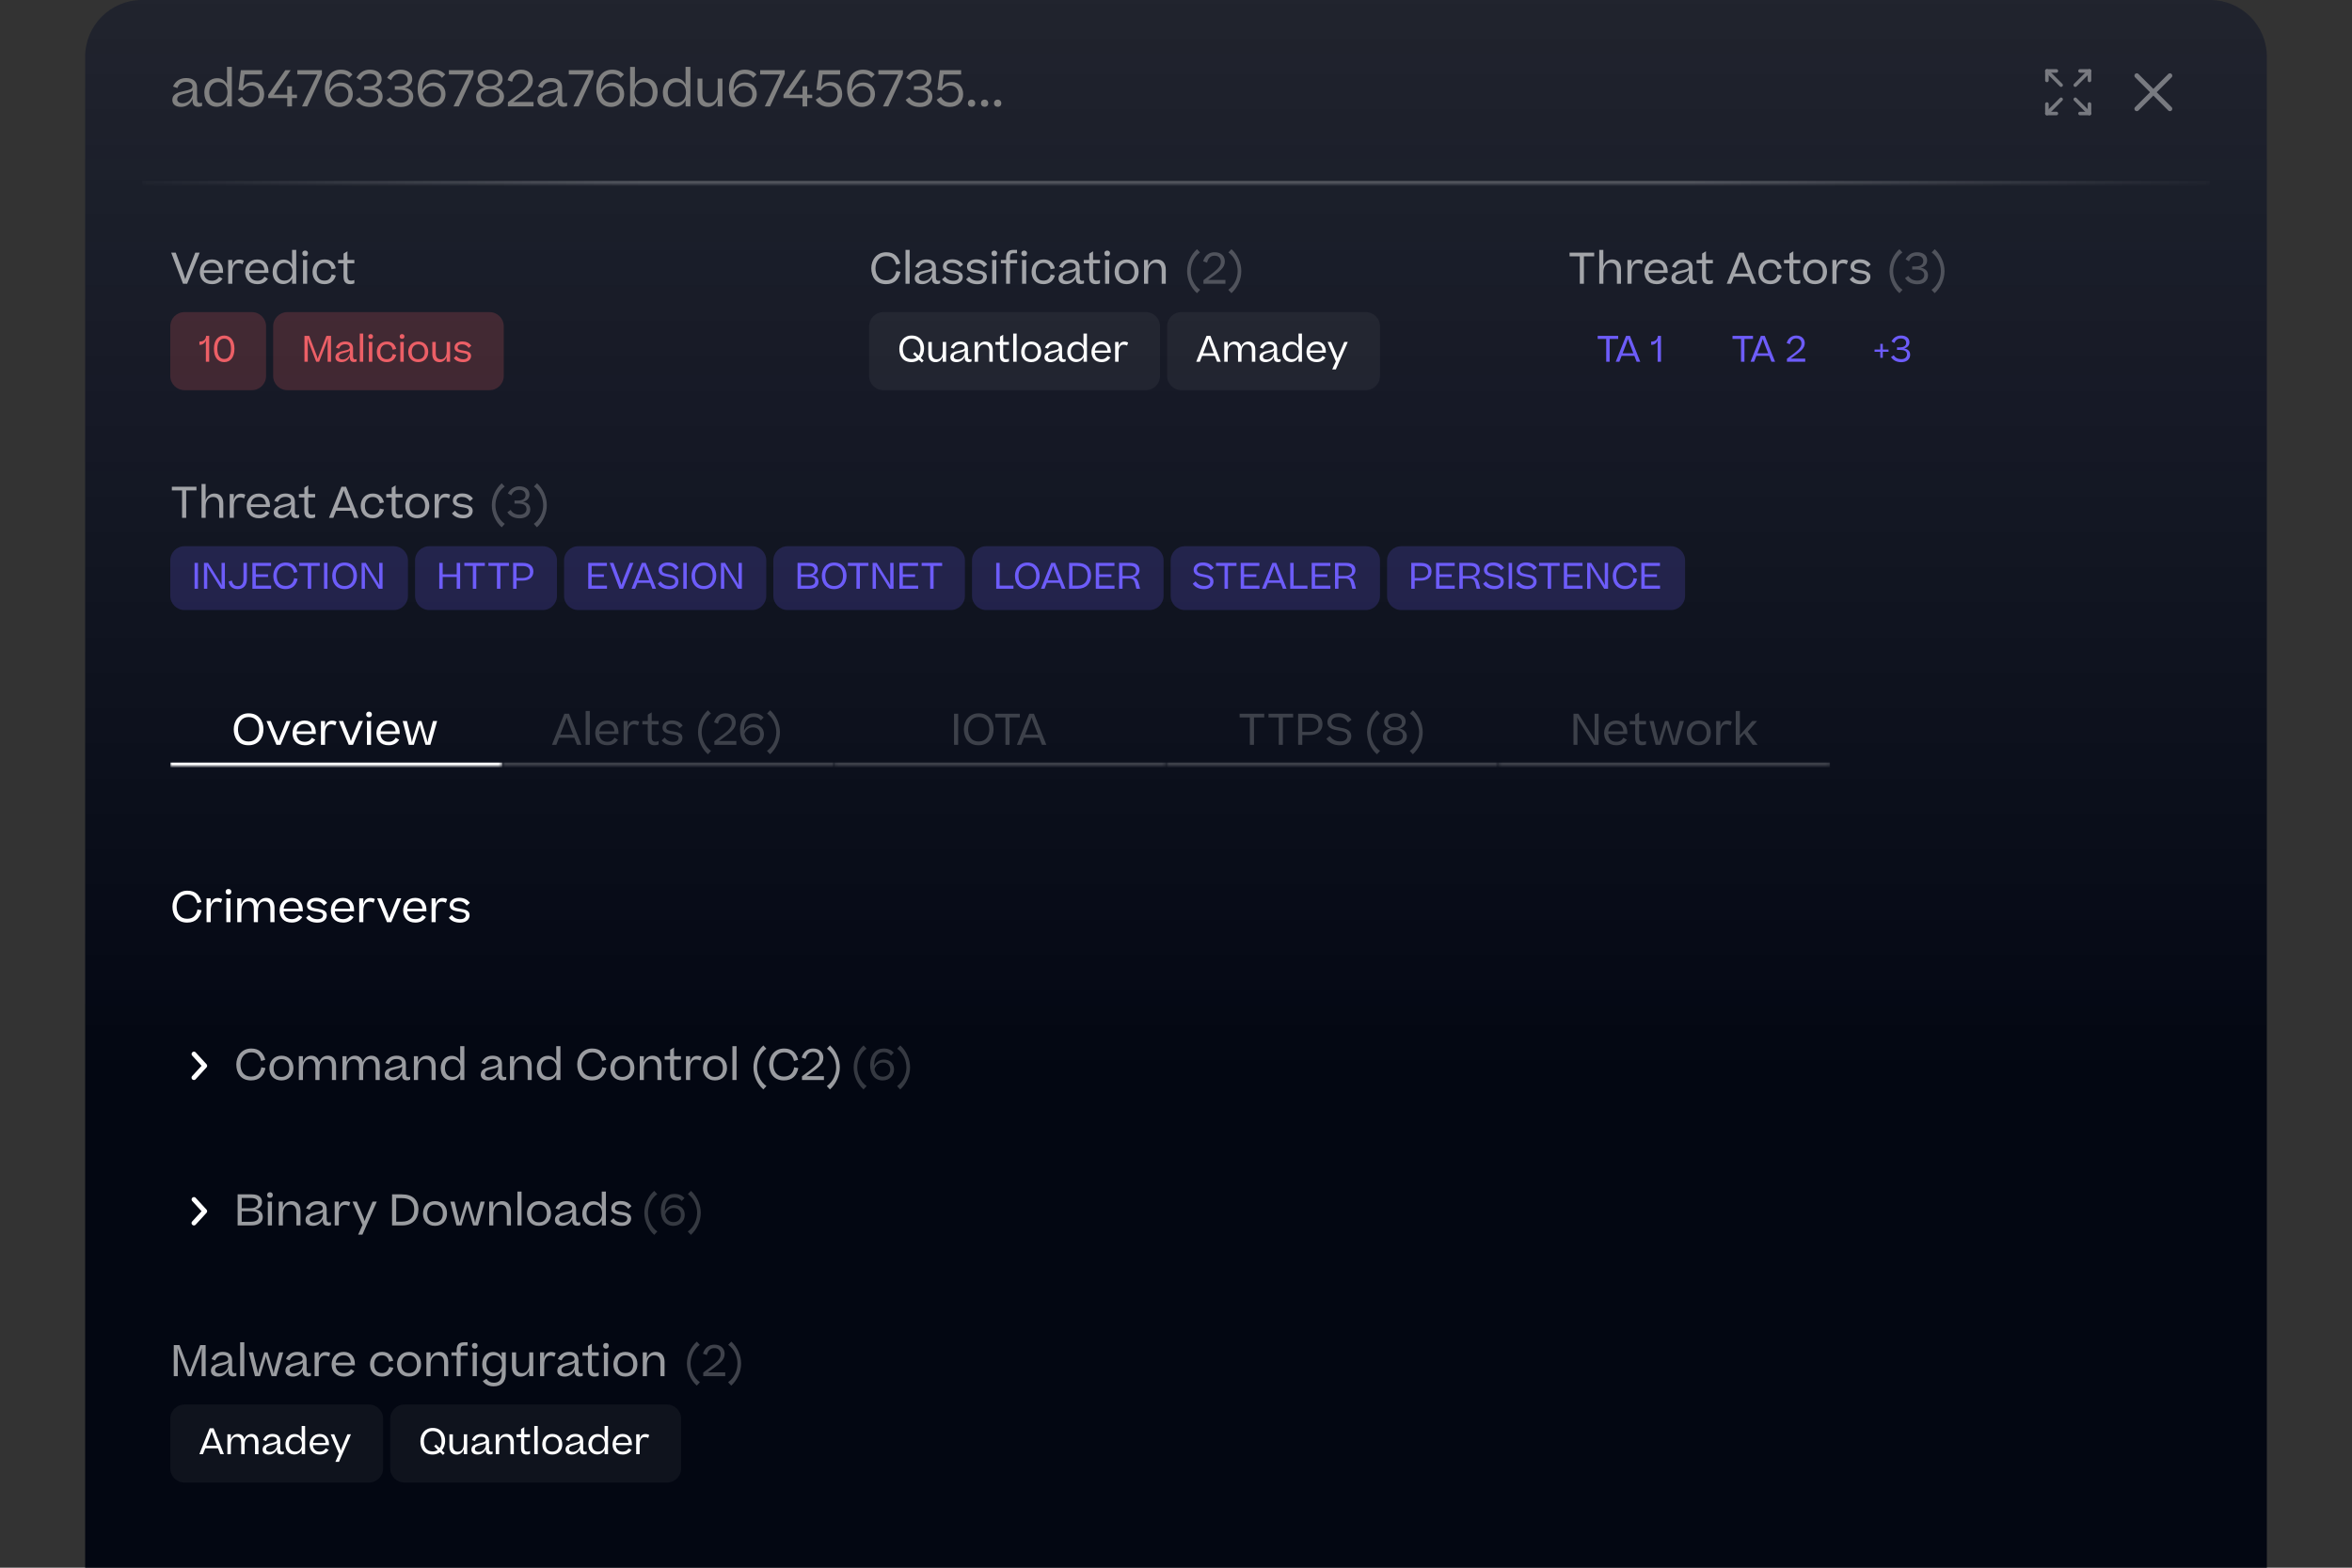<?xml version="1.0" encoding="UTF-8"?> <svg xmlns="http://www.w3.org/2000/svg" width="663" height="442" viewBox="0 0 663 442" fill="none"><rect x="0" y="0" width="663" height="442" fill="#333333" stroke="none"/><g clip-path="url(#clip0_5_10026)"><path d="M24 16c0-8.837 7.163-16 16-16h583c8.837 0 16 7.163 16 16v426H24V16Z" fill="url(#paint0_linear_5_10026)"></path><mask id="path-2-inside-1_5_10026" fill="#fff"><path d="M40 16h583v36H40V16Z"></path></mask><path d="M623 52v-1H40v2h583v-1Z" fill="url(#paint1_linear_5_10026)" mask="url(#path-2-inside-1_5_10026)"></path><path d="M51.052 30.14c-1.666 0-2.464-.798-2.464-1.932 0-.896.406-1.428 1.036-1.806.546-.322 1.274-.532 2.436-.77 1.498-.336 2.184-.546 2.184-1.26 0-.672-.462-1.274-1.806-1.274-1.274 0-1.988.602-2.436 1.722l-1.218-.42c.672-1.554 1.946-2.394 3.71-2.394 1.946 0 3.052.966 3.052 2.646v3.234c0 .882.294 1.148.854 1.148.21 0 .378-.042.56-.098v.938c-.238.126-.588.238-.994.238-1.176 0-1.68-.546-1.68-1.876v-.392c-.49 1.428-1.778 2.296-3.234 2.296Zm.476-1.036c1.358 0 2.786-1.176 2.786-2.954v-.644c-.266.42-.896.63-2.114.896-1.442.322-2.24.644-2.24 1.596 0 .658.518 1.106 1.568 1.106Zm6.072-2.982c0-2.674 1.75-4.088 3.598-4.074 1.358 0 2.296.644 2.8 1.806v-4.998h1.358V30h-1.344v-1.792c-.56 1.232-1.666 1.904-2.94 1.904-1.862 0-3.472-1.316-3.472-3.99Zm3.92 2.856c1.722 0 2.59-1.302 2.59-2.912 0-1.652-.812-2.912-2.59-2.912-1.54 0-2.534 1.134-2.534 2.94 0 1.876.994 2.884 2.534 2.884Zm12.945-2.422c0 2.142-1.554 3.584-3.724 3.584-1.778 0-3.038-.784-3.752-2.03l1.232-.798c.56 1.05 1.414 1.582 2.59 1.582 1.4 0 2.352-.896 2.352-2.478 0-1.316-.882-2.296-2.352-2.296-1.246 0-1.946.7-2.38 1.414l-1.218-.238.672-5.516h6.006v1.232h-4.942l-.42 3.5c.602-.84 1.47-1.386 2.702-1.386 1.96 0 3.234 1.344 3.234 3.43Zm7.837-2.226v2.366h1.414v.952h-1.414V30l-1.33.028v-2.38h-5.362v-.91l4.816-6.958h1.484v.042l-4.732 6.874h3.794V24.33h1.33ZM85.13 30l4.312-9.002h-5.614V19.78h6.916v1.148L86.614 30h-1.484Zm10.911-10.36c1.554 0 2.576.518 3.318 1.372l-.924.938c-.602-.756-1.274-1.12-2.422-1.12-1.778 0-3.108 1.358-3.108 4.242v.266c.644-1.33 1.834-2.058 3.206-2.058 1.96 0 3.332 1.246 3.332 3.262 0 1.89-1.4 3.598-3.724 3.598-2.8 0-4.13-2.226-4.13-4.984 0-3.64 1.988-5.516 4.452-5.516Zm-.21 4.62c-1.246 0-2.366.686-2.8 2.184.336 1.61 1.302 2.464 2.702 2.464 1.582 0 2.464-1.036 2.464-2.38 0-1.484-.994-2.268-2.366-2.268Zm4.487 3.892 1.078-.742c.63 1.064 1.666 1.554 2.94 1.554 1.47 0 2.296-.77 2.296-1.876 0-1.316-1.134-1.764-2.66-1.764h-1.302v-1.022h1.204c1.47 0 2.436-.616 2.436-1.736 0-1.148-.812-1.764-2.1-1.764s-2.072.63-2.576 1.806l-1.134-.644c.77-1.4 2.002-2.324 3.766-2.324 1.918 0 3.318.966 3.318 2.66 0 1.302-.826 2.128-2.114 2.436 1.512.252 2.394 1.05 2.394 2.492 0 1.736-1.33 2.94-3.486 2.94-1.806 0-3.234-.7-4.06-2.016Zm8.627 0 1.078-.742c.63 1.064 1.666 1.554 2.94 1.554 1.47 0 2.296-.77 2.296-1.876 0-1.316-1.134-1.764-2.66-1.764h-1.302v-1.022h1.204c1.47 0 2.436-.616 2.436-1.736 0-1.148-.812-1.764-2.1-1.764s-2.072.63-2.576 1.806l-1.134-.644c.77-1.4 2.002-2.324 3.766-2.324 1.918 0 3.318.966 3.318 2.66 0 1.302-.826 2.128-2.114 2.436 1.512.252 2.394 1.05 2.394 2.492 0 1.736-1.33 2.94-3.486 2.94-1.806 0-3.234-.7-4.06-2.016Zm13.237-8.512c1.554 0 2.576.518 3.318 1.372l-.924.938c-.602-.756-1.274-1.12-2.422-1.12-1.778 0-3.108 1.358-3.108 4.242v.266c.644-1.33 1.834-2.058 3.206-2.058 1.96 0 3.332 1.246 3.332 3.262 0 1.89-1.4 3.598-3.724 3.598-2.8 0-4.13-2.226-4.13-4.984 0-3.64 1.988-5.516 4.452-5.516Zm-.21 4.62c-1.246 0-2.366.686-2.8 2.184.336 1.61 1.302 2.464 2.702 2.464 1.582 0 2.464-1.036 2.464-2.38 0-1.484-.994-2.268-2.366-2.268Zm5.869 5.74 4.312-9.002h-5.614V19.78h6.916v1.148L129.325 30h-1.484Zm14.24-2.8c0 1.82-1.582 2.94-3.934 2.94-2.436 0-3.92-1.008-3.92-2.828 0-1.274.896-2.31 2.366-2.66-1.148-.294-1.974-1.064-1.974-2.338 0-1.596 1.442-2.674 3.542-2.674 2.086 0 3.528 1.064 3.528 2.646 0 1.232-.812 2.03-1.946 2.352 1.428.336 2.338 1.288 2.338 2.562Zm-3.92-2.94c1.274 0 2.282-.546 2.282-1.694 0-1.078-.826-1.806-2.268-1.806-1.442 0-2.296.728-2.296 1.82 0 1.148 1.022 1.68 2.282 1.68Zm0 4.704c1.638 0 2.618-.784 2.618-1.946 0-1.386-1.26-1.904-2.604-1.904s-2.632.56-2.632 1.932c0 1.12.924 1.918 2.618 1.918Zm8.693-9.324c2.212 0 3.346 1.372 3.346 2.996 0 2.142-1.596 3.29-5.53 6.118h5.726V30h-7.224v-1.19c4.662-3.416 5.726-4.41 5.726-6.034 0-1.148-.714-2.002-2.058-2.002-1.162 0-2.1.616-2.478 2.282l-1.288-.448c.602-1.988 2.016-2.968 3.78-2.968Zm7.106 10.5c-1.666 0-2.464-.798-2.464-1.932 0-.896.406-1.428 1.036-1.806.546-.322 1.274-.532 2.436-.77 1.498-.336 2.184-.546 2.184-1.26 0-.672-.462-1.274-1.806-1.274-1.274 0-1.988.602-2.436 1.722l-1.218-.42c.672-1.554 1.946-2.394 3.71-2.394 1.946 0 3.052.966 3.052 2.646v3.234c0 .882.294 1.148.854 1.148.21 0 .378-.042.56-.098v.938c-.238.126-.588.238-.994.238-1.176 0-1.68-.546-1.68-1.876v-.392c-.49 1.428-1.778 2.296-3.234 2.296Zm.476-1.036c1.358 0 2.786-1.176 2.786-2.954v-.644c-.266.42-.896.63-2.114.896-1.442.322-2.24.644-2.24 1.596 0 .658.518 1.106 1.568 1.106Zm7.202.896 4.312-9.002h-5.614V19.78h6.916v1.148L163.122 30h-1.484Zm10.911-10.36c1.554 0 2.576.518 3.318 1.372l-.924.938c-.602-.756-1.274-1.12-2.422-1.12-1.778 0-3.108 1.358-3.108 4.242v.266c.644-1.33 1.834-2.058 3.206-2.058 1.96 0 3.332 1.246 3.332 3.262 0 1.89-1.4 3.598-3.724 3.598-2.8 0-4.13-2.226-4.13-4.984 0-3.64 1.988-5.516 4.452-5.516Zm-.21 4.62c-1.246 0-2.366.686-2.8 2.184.336 1.61 1.302 2.464 2.702 2.464 1.582 0 2.464-1.036 2.464-2.38 0-1.484-.994-2.268-2.366-2.268Zm13.039 1.764c0 2.632-1.596 4.088-3.514 4.088-1.372 0-2.38-.7-2.884-1.848V30h-1.358V18.856h1.358v5.082c.574-1.26 1.694-1.904 2.968-1.904 1.82 0 3.43 1.274 3.43 3.99Zm-3.864 2.954c1.554 0 2.478-1.12 2.478-2.926 0-1.876-1.008-2.898-2.534-2.898-1.708 0-2.59 1.316-2.59 2.926 0 1.638.854 2.898 2.646 2.898Zm5.34-2.856c0-2.674 1.75-4.088 3.598-4.074 1.358 0 2.296.644 2.8 1.806v-4.998h1.358V30h-1.344v-1.792c-.56 1.232-1.666 1.904-2.94 1.904-1.862 0-3.472-1.316-3.472-3.99Zm3.92 2.856c1.722 0 2.59-1.302 2.59-2.912 0-1.652-.812-2.912-2.59-2.912-1.54 0-2.534 1.134-2.534 2.94 0 1.876.994 2.884 2.534 2.884Zm12.876-6.818V30h-1.344v-1.974c-.518 1.4-1.526 2.128-2.814 2.128-1.974 0-2.856-1.316-2.856-3.262V22.16h1.358v4.382c0 1.456.49 2.478 2.016 2.478 1.33 0 2.296-1.078 2.296-3.066V22.16h1.344Zm6.278-2.52c1.554 0 2.576.518 3.318 1.372l-.924.938c-.602-.756-1.274-1.12-2.422-1.12-1.778 0-3.108 1.358-3.108 4.242v.266c.644-1.33 1.834-2.058 3.206-2.058 1.96 0 3.332 1.246 3.332 3.262 0 1.89-1.4 3.598-3.724 3.598-2.8 0-4.13-2.226-4.13-4.984 0-3.64 1.988-5.516 4.452-5.516Zm-.21 4.62c-1.246 0-2.366.686-2.8 2.184.336 1.61 1.302 2.464 2.702 2.464 1.582 0 2.464-1.036 2.464-2.38 0-1.484-.994-2.268-2.366-2.268Zm5.869 5.74 4.312-9.002h-5.614V19.78h6.916v1.148L217.071 30h-1.484Zm11.965-5.67v2.366h1.414v.952h-1.414V30l-1.33.028v-2.38h-5.362v-.91l4.816-6.958h1.484v.042l-4.732 6.874h3.794V24.33h1.33Zm9.854 2.226c0 2.142-1.554 3.584-3.724 3.584-1.778 0-3.038-.784-3.752-2.03l1.232-.798c.56 1.05 1.414 1.582 2.59 1.582 1.4 0 2.352-.896 2.352-2.478 0-1.316-.882-2.296-2.352-2.296-1.246 0-1.946.7-2.38 1.414l-1.218-.238.672-5.516h6.006v1.232h-4.942l-.42 3.5c.602-.84 1.47-1.386 2.702-1.386 1.96 0 3.234 1.344 3.234 3.43Zm5.84-6.916c1.554 0 2.576.518 3.318 1.372l-.924.938c-.602-.756-1.274-1.12-2.422-1.12-1.778 0-3.108 1.358-3.108 4.242v.266c.644-1.33 1.834-2.058 3.206-2.058 1.96 0 3.332 1.246 3.332 3.262 0 1.89-1.4 3.598-3.724 3.598-2.8 0-4.13-2.226-4.13-4.984 0-3.64 1.988-5.516 4.452-5.516Zm-.21 4.62c-1.246 0-2.366.686-2.8 2.184.336 1.61 1.302 2.464 2.702 2.464 1.582 0 2.464-1.036 2.464-2.38 0-1.484-.994-2.268-2.366-2.268Zm5.87 5.74 4.312-9.002h-5.614V19.78h6.916v1.148L250.39 30h-1.484Zm6.383-1.848 1.078-.742c.63 1.064 1.666 1.554 2.94 1.554 1.47 0 2.296-.77 2.296-1.876 0-1.316-1.134-1.764-2.66-1.764h-1.302v-1.022h1.204c1.47 0 2.436-.616 2.436-1.736 0-1.148-.812-1.764-2.1-1.764s-2.072.63-2.576 1.806l-1.134-.644c.77-1.4 2.002-2.324 3.766-2.324 1.918 0 3.318.966 3.318 2.66 0 1.302-.826 2.128-2.114 2.436 1.512.252 2.394 1.05 2.394 2.492 0 1.736-1.33 2.94-3.486 2.94-1.806 0-3.234-.7-4.06-2.016Zm16.215-1.596c0 2.142-1.554 3.584-3.724 3.584-1.778 0-3.038-.784-3.752-2.03l1.232-.798c.56 1.05 1.414 1.582 2.59 1.582 1.4 0 2.352-.896 2.352-2.478 0-1.316-.882-2.296-2.352-2.296-1.246 0-1.946.7-2.38 1.414l-1.218-.238.672-5.516h6.006v1.232h-4.942l-.42 3.5c.602-.84 1.47-1.386 2.702-1.386 1.96 0 3.234 1.344 3.234 3.43Zm2.385 3.556c-.616 0-1.036-.406-1.036-1.008 0-.588.42-1.022 1.036-1.022.616 0 1.022.434 1.022 1.022 0 .602-.406 1.008-1.022 1.008Zm3.678 0c-.616 0-1.036-.406-1.036-1.008 0-.588.42-1.022 1.036-1.022.616 0 1.022.434 1.022 1.022 0 .602-.406 1.008-1.022 1.008Zm3.677 0c-.616 0-1.036-.406-1.036-1.008 0-.588.42-1.022 1.036-1.022.616 0 1.022.434 1.022 1.022 0 .602-.406 1.008-1.022 1.008Z" fill="gray"></path><g opacity=".4" fill-rule="evenodd" clip-rule="evenodd" fill="#fff"><path d="M577 28.833c.276 0 .5.224.5.5V31.5h2.167a.5.5 0 0 1 0 1H577c-.276 0-.5-.224-.5-.5v-2.667c0-.276.224-.5.5-.5ZM576.5 20c0-.276.224-.5.5-.5h2.667a.5.5 0 0 1 0 1H577.5v2.167a.5.5 0 0 1-1 0V20ZM589 28.833c.276 0 .5.224.5.5V32c0 .276-.224.5-.5.5h-2.667a.5.5 0 0 1 0-1h2.167v-2.167c0-.276.224-.5.5-.5Z"></path><path d="M584.646 27.646a.501.501 0 0 1 .708 0l4 4a.501.501 0 0 1 0 .707.501.501 0 0 1-.708 0l-4-4a.501.501 0 0 1 0-.707ZM576.646 19.646a.501.501 0 0 1 .708 0l4 4a.501.501 0 0 1 0 .707.501.501 0 0 1-.708 0l-4-4a.501.501 0 0 1 0-.707ZM581.354 27.646a.501.501 0 0 1 0 .707l-4 4a.501.501 0 0 1-.708 0 .501.501 0 0 1 0-.707l4-4a.501.501 0 0 1 .708 0ZM589.354 19.646a.501.501 0 0 1 0 .707l-4 4a.501.501 0 0 1-.708 0 .501.501 0 0 1 0-.707l4-4a.501.501 0 0 1 .708 0Z"></path><path d="M585.833 20c0-.276.224-.5.5-.5H589c.276 0 .5.224.5.5v2.667a.5.5 0 0 1-1 0V20.5h-2.167c-.276 0-.5-.224-.5-.5ZM601.869 20.869a.666.666 0 0 1 .942 0l4.194 4.194 4.194-4.194a.666.666 0 0 1 .942 0 .665.665 0 0 1 0 .943l-4.193 4.194 4.193 4.194a.665.665 0 0 1 0 .943.666.666 0 0 1-.942 0l-4.194-4.194-4.194 4.194a.666.666 0 0 1-.942 0 .665.665 0 0 1 0-.943l4.193-4.194-4.193-4.194a.665.665 0 0 1 0-.943Z"></path></g><path d="M56.292 71.24 52.752 80h-1.164l-3.324-8.76h1.272l2.04 5.448.648 2.016.684-2.016 2.136-5.448h1.248Zm6.438 7.32c-.528.84-1.44 1.56-2.964 1.56-2.304 0-3.444-1.5-3.444-3.432 0-1.92 1.272-3.54 3.408-3.54 2.1 0 3.144 1.524 3.144 3.432v.36h-5.424c.096 1.344.864 2.208 2.304 2.208 1.02 0 1.608-.456 2.004-1.14l.972.552Zm-3-4.452c-1.32 0-2.112.828-2.256 2.088h4.26c-.072-1.224-.708-2.088-2.004-2.088Zm7.725-.924c.54 0 .96.132 1.272.324l-.372 1.044c-.336-.228-.72-.336-1.2-.336-.936 0-1.668.768-1.668 2.472V80h-1.164v-6.72h1.152v1.716c.312-1.248.972-1.812 1.98-1.812Zm8.072 5.376c-.528.84-1.44 1.56-2.964 1.56-2.304 0-3.444-1.5-3.444-3.432 0-1.92 1.272-3.54 3.408-3.54 2.1 0 3.144 1.524 3.144 3.432v.36h-5.424c.096 1.344.864 2.208 2.304 2.208 1.02 0 1.608-.456 2.004-1.14l.972.552Zm-3-4.452c-1.32 0-2.112.828-2.256 2.088h4.26c-.072-1.224-.708-2.088-2.004-2.088Zm4.326 2.568c0-2.292 1.5-3.504 3.084-3.492 1.164 0 1.968.552 2.4 1.548v-4.284h1.164V80h-1.152v-1.536c-.48 1.056-1.428 1.632-2.52 1.632-1.596 0-2.976-1.128-2.976-3.42Zm3.36 2.448c1.476 0 2.22-1.116 2.22-2.496 0-1.416-.696-2.496-2.22-2.496-1.32 0-2.172.972-2.172 2.52 0 1.608.852 2.472 2.172 2.472Zm5-7.68c0-.468.288-.804.804-.804.504 0 .804.336.804.804s-.3.792-.804.792c-.516 0-.804-.324-.804-.792Zm1.368 1.836V80h-1.164v-6.72h1.164Zm8.062 2.388-1.188.252c-.18-1.068-.756-1.8-1.98-1.8-1.44 0-2.196 1.068-2.196 2.52 0 1.476.696 2.484 2.184 2.484 1.2 0 1.764-.648 2.028-1.752l1.176.276c-.372 1.404-1.38 2.472-3.204 2.472-2.208 0-3.36-1.5-3.36-3.48 0-1.944 1.26-3.492 3.396-3.492 1.896 0 2.808 1.068 3.144 2.52Zm5.242 3.276v.948c-.312.144-.684.228-1.128.228-1.368 0-1.92-.708-1.92-2.172V74.24h-1.536v-.96h1.548v-1.776l1.092-.66v2.436h1.944v.96h-1.944v3.576c0 .984.36 1.308 1.068 1.308.348 0 .588-.072.876-.18Z" fill="#fff" fill-opacity=".6"></path><path d="M48 92c0-2.209 1.791-4 4-4h19c2.209 0 4 1.791 4 4v14c0 2.209-1.791 4-4 4H52c-2.209 0-4-1.791-4-4V92Z" fill="#EC5F66" fill-opacity=".2"></path><path d="M58.97 94.7v7.3h-.94v-6c-.3.8-.96 1.23-1.71 1.23h-.11v-.93h.05c1.04 0 1.77-.46 1.83-1.6h.88Zm7.119 3.6c0 2.54-1.22 3.8-2.89 3.8-1.69 0-2.89-1.23-2.89-3.8 0-2.5 1.29-3.7 2.9-3.7 1.64 0 2.88 1.23 2.88 3.7Zm-4.82.02c0 2.01.77 2.89 1.93 2.89s1.92-.84 1.92-2.89c0-2.02-.78-2.84-1.91-2.84-1.14 0-1.94.87-1.94 2.84Z" fill="#EC5F66"></path><path d="M77 92c0-2.209 1.791-4 4-4h57c2.209 0 4 1.791 4 4v14c0 2.209-1.791 4-4 4H81c-2.209 0-4-1.791-4-4V92Z" fill="#EC5F66" fill-opacity=".2"></path><path d="M92.02 94.7h1.29v7.3h-.95v-5.38l.05-1.2-.37 1.19-2.09 5.39h-.81l-2.06-5.38-.37-1.18.05 1.18V102h-.94v-7.3h1.34l2.19 5.77.21.7.22-.7 2.24-5.77Zm4.291 7.4c-1.19 0-1.76-.57-1.76-1.38 0-.64.29-1.02.74-1.29.39-.23.91-.38 1.74-.55 1.07-.24 1.56-.39 1.56-.9 0-.48-.33-.91-1.29-.91-.91 0-1.42.43-1.74 1.23l-.87-.3c.48-1.11 1.39-1.71 2.65-1.71 1.39 0 2.18.69 2.18 1.89v2.31c0 .63.21.82.61.82.15 0 .27-.03.4-.07v.67c-.17.09-.42.17-.71.17-.84 0-1.2-.39-1.2-1.34v-.28c-.35 1.02-1.27 1.64-2.31 1.64Zm.34-.74c.97 0 1.99-.84 1.99-2.11v-.46c-.19.3-.64.45-1.51.64-1.03.23-1.6.46-1.6 1.14 0 .47.37.79 1.12.79Zm5.734-7.32V102h-.97v-7.96h.97Zm1.429.83c0-.39.24-.67.67-.67.42 0 .67.28.67.67s-.25.66-.67.66c-.43 0-.67-.27-.67-.66Zm1.14 1.53v5.6h-.97v-5.6h.97Zm6.718 1.99-.99.21c-.15-.89-.63-1.5-1.65-1.5-1.2 0-1.83.89-1.83 2.1 0 1.23.58 2.07 1.82 2.07 1 0 1.47-.54 1.69-1.46l.98.23c-.31 1.17-1.15 2.06-2.67 2.06-1.84 0-2.8-1.25-2.8-2.9 0-1.62 1.05-2.91 2.83-2.91 1.58 0 2.34.89 2.62 2.1Zm.999-3.52c0-.39.24-.67.67-.67.42 0 .67.28.67.67s-.25.66-.67.66c-.43 0-.67-.27-.67-.66Zm1.14 1.53v5.6h-.97v-5.6h.97Zm4.089 5.7c-1.83 0-2.82-1.25-2.82-2.9 0-1.62 1.06-2.91 2.83-2.91 1.79 0 2.81 1.28 2.81 2.91 0 1.61-1.03 2.9-2.82 2.9Zm0-.82c1.24 0 1.84-.87 1.84-2.08 0-1.24-.61-2.1-1.83-2.1-1.21 0-1.84.89-1.84 2.1 0 1.23.59 2.08 1.83 2.08Zm8.972-4.88v5.6h-.96v-1.41c-.37 1-1.09 1.52-2.01 1.52-1.41 0-2.04-.94-2.04-2.33V96.4h.97v3.13c0 1.04.35 1.77 1.44 1.77.95 0 1.64-.77 1.64-2.19V96.4h.96Zm1.044 4.56.72-.65c.45.64 1.06.99 1.97.99.92 0 1.29-.47 1.29-.93 0-.64-.78-.75-1.93-.92-1.19-.18-1.84-.55-1.84-1.48 0-.98.83-1.7 2.17-1.7 1.16 0 1.95.39 2.56 1.2l-.75.63c-.45-.69-1.02-1.01-1.85-1.01-.89 0-1.26.4-1.26.88 0 .56.55.71 1.64.87 1.23.18 2.15.46 2.15 1.53 0 .94-.78 1.74-2.2 1.74-1.3 0-2.14-.44-2.67-1.15Z" fill="#EC5F66"></path><path d="m253.772 74.312-1.164.324c-.336-1.488-1.08-2.436-2.784-2.436-1.944 0-3.036 1.56-3.036 3.42 0 1.86.9 3.42 2.976 3.42 1.788 0 2.628-1.092 2.892-2.628l1.176.228c-.408 2.028-1.656 3.48-4.068 3.48-2.916 0-4.152-2.112-4.152-4.5 0-2.376 1.536-4.5 4.212-4.5 2.268 0 3.48 1.296 3.948 3.192Zm2.645-3.864V80h-1.164v-9.552h1.164Zm3.551 9.672c-1.428 0-2.112-.684-2.112-1.656 0-.768.348-1.224.888-1.548.468-.276 1.092-.456 2.088-.66 1.284-.288 1.872-.468 1.872-1.08 0-.576-.396-1.092-1.548-1.092-1.092 0-1.704.516-2.088 1.476l-1.044-.36c.576-1.332 1.668-2.052 3.18-2.052 1.668 0 2.616.828 2.616 2.268v2.772c0 .756.252.984.732.984.18 0 .324-.036.48-.084v.804c-.204.108-.504.204-.852.204-1.008 0-1.44-.468-1.44-1.608v-.336c-.42 1.224-1.524 1.968-2.772 1.968Zm.408-.888c1.164 0 2.388-1.008 2.388-2.532v-.552c-.228.36-.768.54-1.812.768-1.236.276-1.92.552-1.92 1.368 0 .564.444.948 1.344.948Zm5.174-.48.864-.78c.54.768 1.272 1.188 2.364 1.188 1.104 0 1.548-.564 1.548-1.116 0-.768-.936-.9-2.316-1.104-1.428-.216-2.208-.66-2.208-1.776 0-1.176.996-2.04 2.604-2.04 1.392 0 2.34.468 3.072 1.44l-.9.756c-.54-.828-1.224-1.212-2.22-1.212-1.068 0-1.512.48-1.512 1.056 0 .672.66.852 1.968 1.044 1.476.216 2.58.552 2.58 1.836 0 1.128-.936 2.088-2.64 2.088-1.56 0-2.568-.528-3.204-1.38Zm6.785 0 .864-.78c.54.768 1.272 1.188 2.364 1.188 1.104 0 1.548-.564 1.548-1.116 0-.768-.936-.9-2.316-1.104-1.428-.216-2.208-.66-2.208-1.776 0-1.176.996-2.04 2.604-2.04 1.392 0 2.34.468 3.072 1.44l-.9.756c-.54-.828-1.224-1.212-2.22-1.212-1.068 0-1.512.48-1.512 1.056 0 .672.66.852 1.968 1.044 1.476.216 2.58.552 2.58 1.836 0 1.128-.936 2.088-2.64 2.088-1.56 0-2.568-.528-3.204-1.38Zm7.148-7.308c0-.468.288-.804.804-.804.504 0 .804.336.804.804s-.3.792-.804.792c-.516 0-.804-.324-.804-.792Zm1.368 1.836V80h-1.164v-6.72h1.164Zm2.755 6.72v-5.76h-1.476v-.96h1.476v-.588c0-1.668.708-2.244 2.112-2.244h.972v.936h-.924c-.816 0-1.056.3-1.056 1.26v.636h2.004v.96h-2.004V80h-1.104Zm4.302-8.556c0-.468.288-.804.804-.804.504 0 .804.336.804.804s-.3.792-.804.792c-.516 0-.804-.324-.804-.792Zm1.368 1.836V80h-1.164v-6.72h1.164Zm8.063 2.388-1.188.252c-.18-1.068-.756-1.8-1.98-1.8-1.44 0-2.196 1.068-2.196 2.52 0 1.476.696 2.484 2.184 2.484 1.2 0 1.764-.648 2.028-1.752l1.176.276c-.372 1.404-1.38 2.472-3.204 2.472-2.208 0-3.36-1.5-3.36-3.48 0-1.944 1.26-3.492 3.396-3.492 1.896 0 2.808 1.068 3.144 2.52Zm3.164 4.452c-1.428 0-2.112-.684-2.112-1.656 0-.768.348-1.224.888-1.548.468-.276 1.092-.456 2.088-.66 1.284-.288 1.872-.468 1.872-1.08 0-.576-.396-1.092-1.548-1.092-1.092 0-1.704.516-2.088 1.476l-1.044-.36c.576-1.332 1.668-2.052 3.18-2.052 1.668 0 2.616.828 2.616 2.268v2.772c0 .756.252.984.732.984.18 0 .324-.036.48-.084v.804c-.204.108-.504.204-.852.204-1.008 0-1.44-.468-1.44-1.608v-.336c-.42 1.224-1.524 1.968-2.772 1.968Zm.408-.888c1.164 0 2.388-1.008 2.388-2.532v-.552c-.228.36-.768.54-1.812.768-1.236.276-1.92.552-1.92 1.368 0 .564.444.948 1.344.948Zm9.158-.288v.948c-.312.144-.684.228-1.128.228-1.368 0-1.92-.708-1.92-2.172V74.24h-1.536v-.96h1.548v-1.776l1.092-.66v2.436h1.944v.96h-1.944v3.576c0 .984.36 1.308 1.068 1.308.348 0 .588-.072.876-.18Zm1.242-7.5c0-.468.288-.804.804-.804.504 0 .804.336.804.804s-.3.792-.804.792c-.516 0-.804-.324-.804-.792Zm1.368 1.836V80h-1.164v-6.72h1.164Zm4.906 6.84c-2.196 0-3.384-1.5-3.384-3.48 0-1.944 1.272-3.492 3.396-3.492 2.148 0 3.372 1.536 3.372 3.492 0 1.932-1.236 3.48-3.384 3.48Zm0-.984c1.488 0 2.208-1.044 2.208-2.496 0-1.488-.732-2.52-2.196-2.52-1.452 0-2.208 1.068-2.208 2.52 0 1.476.708 2.496 2.196 2.496Zm4.898.864v-6.72h1.152v1.728c.444-1.224 1.32-1.86 2.496-1.86 1.656 0 2.484 1.164 2.484 2.832V80h-1.152v-3.756c0-1.248-.468-2.124-1.788-2.124-1.2 0-2.028.924-2.028 2.652V80h-1.164Z" fill="#fff" fill-opacity=".6"></path><path opacity=".4" d="M334.636 76.448c0-2.316 1.056-4.632 2.784-6.192l.852.924c-1.836 1.296-2.616 3.408-2.616 5.268 0 1.848.792 3.948 2.64 5.256l-.876.96c-1.728-1.548-2.784-3.888-2.784-6.216Zm7.76-5.328c1.896 0 2.868 1.176 2.868 2.568 0 1.836-1.368 2.82-4.74 5.244h4.908V80h-6.192v-1.02c3.996-2.928 4.908-3.78 4.908-5.172 0-.984-.612-1.716-1.764-1.716-.996 0-1.8.528-2.124 1.956l-1.104-.384c.516-1.704 1.728-2.544 3.24-2.544Zm7.507 5.328c0 2.328-1.056 4.656-2.784 6.216l-.876-.96c1.848-1.308 2.64-3.408 2.64-5.256 0-1.86-.768-3.972-2.604-5.268l.864-.924c1.716 1.548 2.76 3.876 2.76 6.192Z" fill="#fff" fill-opacity=".6"></path><path d="M245 92c0-2.209 1.791-4 4-4h74c2.209 0 4 1.791 4 4v14c0 2.209-1.791 4-4 4h-74c-2.209 0-4-1.791-4-4V92Z" fill="#fff" fill-opacity=".05"></path><path d="M256.98 102.1c-2.54 0-3.47-1.77-3.47-3.76 0-1.99 1.25-3.74 3.48-3.74 2.35 0 3.53 1.72 3.49 3.74-.02.96-.35 1.88-.93 2.57l.82.79-.51.51-.82-.8c-.56.43-1.25.69-2.06.69Zm.02-.88c.56 0 1.04-.16 1.41-.43l-1.03-1.02.51-.5 1.04 1.03c.37-.51.55-1.21.55-1.96 0-1.58-.79-2.86-2.49-2.86-1.62 0-2.49 1.31-2.49 2.86 0 1.55.67 2.88 2.5 2.88Zm9.698-4.82v5.6h-.96v-1.41c-.37 1-1.09 1.52-2.01 1.52-1.41 0-2.04-.94-2.04-2.33V96.4h.97v3.13c0 1.04.35 1.77 1.44 1.77.95 0 1.64-.77 1.64-2.19V96.4h.96Zm2.945 5.7c-1.19 0-1.76-.57-1.76-1.38 0-.64.29-1.02.74-1.29.39-.23.91-.38 1.74-.55 1.07-.24 1.56-.39 1.56-.9 0-.48-.33-.91-1.29-.91-.91 0-1.42.43-1.74 1.23l-.87-.3c.48-1.11 1.39-1.71 2.65-1.71 1.39 0 2.18.69 2.18 1.89v2.31c0 .63.21.82.61.82.15 0 .27-.03.4-.07v.67c-.17.09-.42.17-.71.17-.84 0-1.2-.39-1.2-1.34v-.28c-.35 1.02-1.27 1.64-2.31 1.64Zm.34-.74c.97 0 1.99-.84 1.99-2.11v-.46c-.19.3-.64.45-1.51.64-1.03.23-1.6.46-1.6 1.14 0 .47.37.79 1.12.79Zm4.754.64v-5.6h.96v1.44c.37-1.02 1.1-1.55 2.08-1.55 1.38 0 2.07.97 2.07 2.36V102h-.96v-3.13c0-1.04-.39-1.77-1.49-1.77-1 0-1.69.77-1.69 2.21V102h-.97Zm9.675-.88v.79c-.26.12-.57.19-.94.19-1.14 0-1.6-.59-1.6-1.81V97.2h-1.28v-.8h1.29v-1.48l.91-.55v2.03h1.62v.8h-1.62v2.98c0 .82.3 1.09.89 1.09.29 0 .49-.06.73-.15Zm2.164-7.08V102h-.97v-7.96h.97Zm4.099 8.06c-1.83 0-2.82-1.25-2.82-2.9 0-1.62 1.06-2.91 2.83-2.91 1.79 0 2.81 1.28 2.81 2.91 0 1.61-1.03 2.9-2.82 2.9Zm0-.82c1.24 0 1.84-.87 1.84-2.08 0-1.24-.61-2.1-1.83-2.1-1.21 0-1.84.89-1.84 2.1 0 1.23.59 2.08 1.83 2.08Zm5.501.82c-1.19 0-1.76-.57-1.76-1.38 0-.64.29-1.02.74-1.29.39-.23.91-.38 1.74-.55 1.07-.24 1.56-.39 1.56-.9 0-.48-.33-.91-1.29-.91-.91 0-1.42.43-1.74 1.23l-.87-.3c.48-1.11 1.39-1.71 2.65-1.71 1.39 0 2.18.69 2.18 1.89v2.31c0 .63.21.82.61.82.15 0 .27-.03.4-.07v.67c-.17.09-.42.17-.71.17-.84 0-1.2-.39-1.2-1.34v-.28c-.35 1.02-1.27 1.64-2.31 1.64Zm.34-.74c.97 0 1.99-.84 1.99-2.11v-.46c-.19.3-.64.45-1.51.64-1.03.23-1.6.46-1.6 1.14 0 .47.37.79 1.12.79Zm4.337-2.13c0-1.91 1.25-2.92 2.57-2.91.97 0 1.64.46 2 1.29v-3.57h.97V102h-.96v-1.28c-.4.88-1.19 1.36-2.1 1.36-1.33 0-2.48-.94-2.48-2.85Zm2.8 2.04c1.23 0 1.85-.93 1.85-2.08 0-1.18-.58-2.08-1.85-2.08-1.1 0-1.81.81-1.81 2.1 0 1.34.71 2.06 1.81 2.06Zm9.356-.47c-.44.7-1.2 1.3-2.47 1.3-1.92 0-2.87-1.25-2.87-2.86 0-1.6 1.06-2.95 2.84-2.95 1.75 0 2.62 1.27 2.62 2.86v.3h-4.52c.08 1.12.72 1.84 1.92 1.84.85 0 1.34-.38 1.67-.95l.81.46Zm-2.5-3.71c-1.1 0-1.76.69-1.88 1.74h3.55c-.06-1.02-.59-1.74-1.67-1.74Zm6.438-.77c.45 0 .8.11 1.06.27l-.31.87c-.28-.19-.6-.28-1-.28-.78 0-1.39.64-1.39 2.06V102h-.97v-5.6h.96v1.43c.26-1.04.81-1.51 1.65-1.51Z" fill="#fff"></path><path d="M329 92c0-2.209 1.791-4 4-4h52c2.209 0 4 1.791 4 4v14c0 2.209-1.791 4-4 4h-52c-2.209 0-4-1.791-4-4V92Z" fill="#fff" fill-opacity=".05"></path><path d="m337.2 102 2.91-7.3h1.1l2.91 7.3h-1.03l-.64-1.67h-3.59l-.64 1.67h-1.02Zm3.11-5.44-1.17 3.05h3.03l-1.18-3.06-.34-.98-.34.99Zm5.764 2.75V102h-.97v-5.6h.96v1.44c.36-1.02 1.05-1.55 1.98-1.55 1.03 0 1.62.58 1.83 1.52.37-1 1.11-1.52 2.05-1.52 1.29 0 1.93.96 1.93 2.34V102h-.97v-3.15c0-1.03-.31-1.75-1.33-1.75-.94 0-1.59.74-1.59 2.18V102h-.97v-3.19c0-1.03-.31-1.71-1.33-1.71-.94 0-1.59.78-1.59 2.21Zm10.713 2.79c-1.19 0-1.76-.57-1.76-1.38 0-.64.29-1.02.74-1.29.39-.23.91-.38 1.74-.55 1.07-.24 1.56-.39 1.56-.9 0-.48-.33-.91-1.29-.91-.91 0-1.42.43-1.74 1.23l-.87-.3c.48-1.11 1.39-1.71 2.65-1.71 1.39 0 2.18.69 2.18 1.89v2.31c0 .63.21.82.61.82.15 0 .27-.03.4-.07v.67c-.17.09-.42.17-.71.17-.84 0-1.2-.39-1.2-1.34v-.28c-.35 1.02-1.27 1.64-2.31 1.64Zm.34-.74c.97 0 1.99-.84 1.99-2.11v-.46c-.19.3-.64.45-1.51.64-1.03.23-1.6.46-1.6 1.14 0 .47.37.79 1.12.79Zm4.337-2.13c0-1.91 1.25-2.92 2.57-2.91.97 0 1.64.46 2 1.29v-3.57h.97V102h-.96v-1.28c-.4.88-1.19 1.36-2.1 1.36-1.33 0-2.48-.94-2.48-2.85Zm2.8 2.04c1.23 0 1.85-.93 1.85-2.08 0-1.18-.58-2.08-1.85-2.08-1.1 0-1.81.81-1.81 2.1 0 1.34.71 2.06 1.81 2.06Zm9.357-.47c-.44.7-1.2 1.3-2.47 1.3-1.92 0-2.87-1.25-2.87-2.86 0-1.6 1.06-2.95 2.84-2.95 1.75 0 2.62 1.27 2.62 2.86v.3h-4.52c.08 1.12.72 1.84 1.92 1.84.85 0 1.34-.38 1.67-.95l.81.46Zm-2.5-3.71c-1.1 0-1.76.69-1.88 1.74h3.55c-.06-1.02-.59-1.74-1.67-1.74Zm8.809-.69-3.38 7.76h-1.01l1.02-2.27-2.34-5.49h1l1.56 3.73.29.86.31-.87 1.55-3.72h1Z" fill="#fff"></path><path d="M442.444 72.272V71.24h6.936v1.032h-2.892V80h-1.164v-7.728h-2.88ZM450.811 80v-9.552h1.152v4.572c.456-1.236 1.344-1.872 2.52-1.872 1.656 0 2.46 1.164 2.46 2.832V80h-1.152v-3.756c0-1.248-.432-2.124-1.764-2.124-1.188 0-2.052.936-2.052 2.652V80h-1.164Zm11.077-6.816c.54 0 .96.132 1.272.324l-.372 1.044c-.336-.228-.72-.336-1.2-.336-.936 0-1.668.768-1.668 2.472V80h-1.164v-6.72h1.152v1.716c.312-1.248.972-1.812 1.98-1.812Zm8.073 5.376c-.528.84-1.44 1.56-2.964 1.56-2.304 0-3.444-1.5-3.444-3.432 0-1.92 1.272-3.54 3.408-3.54 2.1 0 3.144 1.524 3.144 3.432v.36h-5.424c.096 1.344.864 2.208 2.304 2.208 1.02 0 1.608-.456 2.004-1.14l.972.552Zm-3-4.452c-1.32 0-2.112.828-2.256 2.088h4.26c-.072-1.224-.708-2.088-2.004-2.088Zm6.307 6.012c-1.428 0-2.112-.684-2.112-1.656 0-.768.348-1.224.888-1.548.468-.276 1.092-.456 2.088-.66 1.284-.288 1.872-.468 1.872-1.08 0-.576-.396-1.092-1.548-1.092-1.092 0-1.704.516-2.088 1.476l-1.044-.36c.576-1.332 1.668-2.052 3.18-2.052 1.668 0 2.616.828 2.616 2.268v2.772c0 .756.252.984.732.984.18 0 .324-.036.48-.084v.804c-.204.108-.504.204-.852.204-1.008 0-1.44-.468-1.44-1.608v-.336c-.42 1.224-1.524 1.968-2.772 1.968Zm.408-.888c1.164 0 2.388-1.008 2.388-2.532v-.552c-.228.36-.768.54-1.812.768-1.236.276-1.92.552-1.92 1.368 0 .564.444.948 1.344.948Zm9.159-.288v.948c-.312.144-.684.228-1.128.228-1.368 0-1.92-.708-1.92-2.172V74.24h-1.536v-.96h1.548v-1.776l1.092-.66v2.436h1.944v.96h-1.944v3.576c0 .984.36 1.308 1.068 1.308.348 0 .588-.072.876-.18ZM486.748 80l3.492-8.76h1.32l3.492 8.76h-1.236l-.768-2.004h-4.308L487.972 80h-1.224Zm3.732-6.528-1.404 3.66h3.636l-1.416-3.672-.408-1.176-.408 1.188Zm11.745 2.196-1.188.252c-.18-1.068-.756-1.8-1.98-1.8-1.44 0-2.196 1.068-2.196 2.52 0 1.476.696 2.484 2.184 2.484 1.2 0 1.764-.648 2.028-1.752l1.176.276c-.372 1.404-1.38 2.472-3.204 2.472-2.208 0-3.36-1.5-3.36-3.48 0-1.944 1.26-3.492 3.396-3.492 1.896 0 2.808 1.068 3.144 2.52Zm5.242 3.276v.948c-.312.144-.684.228-1.128.228-1.368 0-1.92-.708-1.92-2.172V74.24h-1.536v-.96h1.548v-1.776l1.092-.66v2.436h1.944v.96h-1.944v3.576c0 .984.36 1.308 1.068 1.308.348 0 .588-.072.876-.18Zm4.165 1.176c-2.196 0-3.384-1.5-3.384-3.48 0-1.944 1.272-3.492 3.396-3.492 2.148 0 3.372 1.536 3.372 3.492 0 1.932-1.236 3.48-3.384 3.48Zm0-.984c1.488 0 2.208-1.044 2.208-2.496 0-1.488-.732-2.52-2.196-2.52-1.452 0-2.208 1.068-2.208 2.52 0 1.476.708 2.496 2.196 2.496Zm8.03-5.952c.54 0 .96.132 1.272.324l-.372 1.044c-.336-.228-.72-.336-1.2-.336-.936 0-1.668.768-1.668 2.472V80h-1.164v-6.72h1.152v1.716c.312-1.248.972-1.812 1.98-1.812Zm1.74 5.568.864-.78c.54.768 1.272 1.188 2.364 1.188 1.104 0 1.548-.564 1.548-1.116 0-.768-.936-.9-2.316-1.104-1.428-.216-2.208-.66-2.208-1.776 0-1.176.996-2.04 2.604-2.04 1.392 0 2.34.468 3.072 1.44l-.9.756c-.54-.828-1.224-1.212-2.22-1.212-1.068 0-1.512.48-1.512 1.056 0 .672.66.852 1.968 1.044 1.476.216 2.58.552 2.58 1.836 0 1.128-.936 2.088-2.64 2.088-1.56 0-2.568-.528-3.204-1.38Z" fill="#fff" fill-opacity=".6"></path><path opacity=".4" d="M532.636 76.448c0-2.316 1.056-4.632 2.784-6.192l.852.924c-1.836 1.296-2.616 3.408-2.616 5.268 0 1.848.792 3.948 2.64 5.256l-.876.96c-1.728-1.548-2.784-3.888-2.784-6.216Zm4.376 1.968.924-.636c.54.912 1.428 1.332 2.52 1.332 1.26 0 1.968-.66 1.968-1.608 0-1.128-.972-1.512-2.28-1.512h-1.116v-.876h1.032c1.26 0 2.088-.528 2.088-1.488 0-.984-.696-1.512-1.8-1.512s-1.776.54-2.208 1.548l-.972-.552c.66-1.2 1.716-1.992 3.228-1.992 1.644 0 2.844.828 2.844 2.28 0 1.116-.708 1.824-1.812 2.088 1.296.216 2.052.9 2.052 2.136 0 1.488-1.14 2.52-2.988 2.52-1.548 0-2.772-.6-3.48-1.728Zm11.125-1.968c0 2.328-1.056 4.656-2.784 6.216l-.876-.96c1.848-1.308 2.64-3.408 2.64-5.256 0-1.86-.768-3.972-2.604-5.268l.864-.924c1.716 1.548 2.76 3.876 2.76 6.192Z" fill="#fff" fill-opacity=".6"></path><path d="M450.37 95.56v-.86h5.78v.86h-2.41V102h-.97v-6.44h-2.4Zm5.084 6.44 2.91-7.3h1.1l2.91 7.3h-1.03l-.64-1.67h-3.59l-.64 1.67h-1.02Zm3.11-5.44-1.17 3.05h3.03l-1.18-3.06-.34-.98-.34.99Zm9.64-1.86v7.3h-.94v-6c-.3.8-.96 1.23-1.71 1.23h-.11v-.93h.05c1.04 0 1.77-.46 1.83-1.6h.88ZM488.37 95.56v-.86h5.78v.86h-2.41V102h-.97v-6.44h-2.4Zm5.084 6.44 2.91-7.3h1.1l2.91 7.3h-1.03l-.64-1.67h-3.59l-.64 1.67h-1.02Zm3.11-5.44-1.17 3.05h3.03l-1.18-3.06-.34-.98-.34.99Zm9.78-1.96c1.58 0 2.39.98 2.39 2.14 0 1.53-1.14 2.35-3.95 4.37h4.09v.89h-5.16v-.85c3.33-2.44 4.09-3.15 4.09-4.31 0-.82-.51-1.43-1.47-1.43-.83 0-1.5.44-1.77 1.63l-.92-.32c.43-1.42 1.44-2.12 2.7-2.12ZM528.41 99.19v-.65h1.62v-1.61h.71v1.61h1.62v.65h-1.62v1.7h-.71v-1.7h-1.62Zm4.646 1.49.77-.53c.45.76 1.19 1.11 2.1 1.11 1.05 0 1.64-.55 1.64-1.34 0-.94-.81-1.26-1.9-1.26h-.93v-.73h.86c1.05 0 1.74-.44 1.74-1.24 0-.82-.58-1.26-1.5-1.26s-1.48.45-1.84 1.29l-.81-.46c.55-1 1.43-1.66 2.69-1.66 1.37 0 2.37.69 2.37 1.9 0 .93-.59 1.52-1.51 1.74 1.08.18 1.71.75 1.71 1.78 0 1.24-.95 2.1-2.49 2.1-1.29 0-2.31-.5-2.9-1.44Z" fill="#6D5CF9"></path><path d="M48.444 138.272v-1.032h6.936v1.032h-2.892V146h-1.164v-7.728h-2.88ZM56.811 146v-9.552h1.152v4.572c.456-1.236 1.344-1.872 2.52-1.872 1.656 0 2.46 1.164 2.46 2.832V146h-1.152v-3.756c0-1.248-.432-2.124-1.764-2.124-1.188 0-2.052.936-2.052 2.652V146h-1.164Zm11.077-6.816c.54 0 .96.132 1.272.324l-.372 1.044c-.336-.228-.72-.336-1.2-.336-.936 0-1.668.768-1.668 2.472V146h-1.164v-6.72h1.152v1.716c.312-1.248.972-1.812 1.98-1.812Zm8.072 5.376c-.528.84-1.44 1.56-2.964 1.56-2.304 0-3.444-1.5-3.444-3.432 0-1.92 1.272-3.54 3.408-3.54 2.1 0 3.144 1.524 3.144 3.432v.36h-5.424c.096 1.344.864 2.208 2.304 2.208 1.02 0 1.608-.456 2.004-1.14l.972.552Zm-3-4.452c-1.32 0-2.112.828-2.256 2.088h4.26c-.072-1.224-.708-2.088-2.004-2.088Zm6.308 6.012c-1.428 0-2.112-.684-2.112-1.656 0-.768.348-1.224.888-1.548.468-.276 1.092-.456 2.088-.66 1.284-.288 1.872-.468 1.872-1.08 0-.576-.396-1.092-1.548-1.092-1.092 0-1.704.516-2.088 1.476l-1.044-.36c.576-1.332 1.668-2.052 3.18-2.052 1.668 0 2.616.828 2.616 2.268v2.772c0 .756.252.984.732.984.18 0 .324-.036.48-.084v.804c-.204.108-.504.204-.852.204-1.008 0-1.44-.468-1.44-1.608v-.336c-.42 1.224-1.524 1.968-2.772 1.968Zm.408-.888c1.164 0 2.388-1.008 2.388-2.532v-.552c-.228.36-.768.54-1.812.768-1.236.276-1.92.552-1.92 1.368 0 .564.444.948 1.344.948Zm9.158-.288v.948c-.312.144-.684.228-1.128.228-1.368 0-1.92-.708-1.92-2.172v-3.708h-1.536v-.96h1.548v-1.776l1.092-.66v2.436h1.944v.96h-1.944v3.576c0 .984.36 1.308 1.068 1.308.348 0 .588-.072.876-.18ZM92.748 146l3.492-8.76h1.32l3.492 8.76h-1.236l-.768-2.004h-4.308l-.768 2.004h-1.224Zm3.732-6.528-1.404 3.66h3.636l-1.416-3.672-.408-1.176-.408 1.188Zm11.745 2.196-1.188.252c-.18-1.068-.756-1.8-1.98-1.8-1.44 0-2.196 1.068-2.196 2.52 0 1.476.696 2.484 2.184 2.484 1.2 0 1.764-.648 2.028-1.752l1.176.276c-.372 1.404-1.38 2.472-3.204 2.472-2.208 0-3.36-1.5-3.36-3.48 0-1.944 1.26-3.492 3.396-3.492 1.896 0 2.808 1.068 3.144 2.52Zm5.242 3.276v.948c-.312.144-.684.228-1.128.228-1.368 0-1.92-.708-1.92-2.172v-3.708h-1.536v-.96h1.548v-1.776l1.092-.66v2.436h1.944v.96h-1.944v3.576c0 .984.36 1.308 1.068 1.308.348 0 .588-.072.876-.18Zm4.165 1.176c-2.196 0-3.384-1.5-3.384-3.48 0-1.944 1.272-3.492 3.396-3.492 2.148 0 3.372 1.536 3.372 3.492 0 1.932-1.236 3.48-3.384 3.48Zm0-.984c1.488 0 2.208-1.044 2.208-2.496 0-1.488-.732-2.52-2.196-2.52-1.452 0-2.208 1.068-2.208 2.52 0 1.476.708 2.496 2.196 2.496Zm8.03-5.952c.54 0 .96.132 1.272.324l-.372 1.044c-.336-.228-.72-.336-1.2-.336-.936 0-1.668.768-1.668 2.472V146h-1.164v-6.72h1.152v1.716c.312-1.248.972-1.812 1.98-1.812Zm1.74 5.568.864-.78c.54.768 1.272 1.188 2.364 1.188 1.104 0 1.548-.564 1.548-1.116 0-.768-.936-.9-2.316-1.104-1.428-.216-2.208-.66-2.208-1.776 0-1.176.996-2.04 2.604-2.04 1.392 0 2.34.468 3.072 1.44l-.9.756c-.54-.828-1.224-1.212-2.22-1.212-1.068 0-1.512.48-1.512 1.056 0 .672.66.852 1.968 1.044 1.476.216 2.58.552 2.58 1.836 0 1.128-.936 2.088-2.64 2.088-1.56 0-2.568-.528-3.204-1.38Z" fill="#fff" fill-opacity=".6"></path><path opacity=".4" d="M138.636 142.448c0-2.316 1.056-4.632 2.784-6.192l.852.924c-1.836 1.296-2.616 3.408-2.616 5.268 0 1.848.792 3.948 2.64 5.256l-.876.96c-1.728-1.548-2.784-3.888-2.784-6.216Zm4.376 1.968.924-.636c.54.912 1.428 1.332 2.52 1.332 1.26 0 1.968-.66 1.968-1.608 0-1.128-.972-1.512-2.28-1.512h-1.116v-.876h1.032c1.26 0 2.088-.528 2.088-1.488 0-.984-.696-1.512-1.8-1.512s-1.776.54-2.208 1.548l-.972-.552c.66-1.2 1.716-1.992 3.228-1.992 1.644 0 2.844.828 2.844 2.28 0 1.116-.708 1.824-1.812 2.088 1.296.216 2.052.9 2.052 2.136 0 1.488-1.14 2.52-2.988 2.52-1.548 0-2.772-.6-3.48-1.728Zm11.125-1.968c0 2.328-1.056 4.656-2.784 6.216l-.876-.96c1.848-1.308 2.64-3.408 2.64-5.256 0-1.86-.768-3.972-2.604-5.268l.864-.924c1.716 1.548 2.76 3.876 2.76 6.192Z" fill="#fff" fill-opacity=".6"></path><path d="M48 158c0-2.209 1.791-4 4-4h59c2.209 0 4 1.791 4 4v10c0 2.209-1.791 4-4 4H52c-2.209 0-4-1.791-4-4v-10Z" fill="#6D5CF9" fill-opacity=".2"></path><path d="M54.84 166v-7.3h.97v7.3h-.97Zm3.586-5.52V166h-.93v-7.3h1.16l3.43 5.51.41.8-.04-.89v-5.42h.94v7.3h-1.1l-3.5-5.66-.44-.77.07.91Zm8.63 5.62c-1.56 0-2.35-.77-2.62-2.13l.93-.29c.21 1.09.75 1.57 1.68 1.57 1.09 0 1.58-.74 1.58-2.09v-4.46h.97v4.57c0 1.69-.9 2.83-2.54 2.83Zm4.092-.1v-7.3h5.26v.87h-4.3v2.36h3.45v.75h-3.45v2.44h4.32v.88h-5.28Zm12.691-4.74-.97.27c-.28-1.24-.9-2.03-2.32-2.03-1.62 0-2.53 1.3-2.53 2.85s.75 2.85 2.48 2.85c1.49 0 2.19-.91 2.41-2.19l.98.19c-.34 1.69-1.38 2.9-3.39 2.9-2.43 0-3.46-1.76-3.46-3.75 0-1.98 1.28-3.75 3.51-3.75 1.89 0 2.9 1.08 3.29 2.66Zm.511-1.7v-.86h5.78v.86h-2.41V166h-.97v-6.44h-2.4Zm6.984 6.44v-7.3h.97v7.3h-.97Zm5.777.1c-2.41 0-3.46-1.74-3.46-3.76 0-1.99 1.25-3.74 3.48-3.74 2.35 0 3.49 1.72 3.49 3.74 0 1.99-1.16 3.76-3.51 3.76Zm.01-.88c1.73 0 2.5-1.33 2.5-2.88 0-1.58-.79-2.87-2.49-2.87-1.62 0-2.49 1.32-2.49 2.87s.74 2.88 2.48 2.88Zm5.748-4.74V166h-.93v-7.3h1.16l3.43 5.51.41.8-.04-.89v-5.42h.94v7.3h-1.1l-3.5-5.66-.44-.77.07.91Z" fill="#6D5CF9"></path><path d="M117 158c0-2.209 1.791-4 4-4h32c2.209 0 4 1.791 4 4v10c0 2.209-1.791 4-4 4h-32c-2.209 0-4-1.791-4-4v-10Z" fill="#6D5CF9" fill-opacity=".2"></path><path d="M123.82 166v-7.3h.97v3.23h3.95v-3.23h.97v7.3h-.97v-3.33h-3.95V166h-.97Zm7.07-6.44v-.86h5.78v.86h-2.41V166h-.97v-6.44h-2.4Zm6.787 0v-.86h5.78v.86h-2.41V166h-.97v-6.44h-2.4Zm9.673 4.14h-1.74v2.3h-.97v-7.3h2.7c1.95 0 3 .91 3.01 2.4.01 1.66-1.18 2.6-3 2.6Zm-.1-4.11h-1.64v3.37h1.66c1.4 0 2.12-.59 2.12-1.7 0-1.15-.7-1.67-2.14-1.67Z" fill="#6D5CF9"></path><path d="M159 158c0-2.209 1.791-4 4-4h49c2.209 0 4 1.791 4 4v10c0 2.209-1.791 4-4 4h-49c-2.209 0-4-1.791-4-4v-10Z" fill="#6D5CF9" fill-opacity=".2"></path><path d="M165.82 166v-7.3h5.26v.87h-4.3v2.36h3.45v.75h-3.45v2.44h4.32v.88h-5.28Zm12.74-7.3-2.95 7.3h-.97l-2.77-7.3h1.06l1.7 4.54.54 1.68.57-1.68 1.78-4.54h1.04Zm-.547 7.3 2.91-7.3h1.1l2.91 7.3h-1.03l-.64-1.67h-3.59l-.64 1.67h-1.02Zm3.11-5.44-1.17 3.05h3.03l-1.18-3.06-.34-.98-.34.99Zm4.283 4.02.81-.67c.65.9 1.38 1.29 2.48 1.29 1.06 0 1.63-.54 1.63-1.25 0-.94-1.05-1.12-2.14-1.32-1.28-.23-2.53-.53-2.53-1.97 0-1.12.92-2.08 2.62-2.08 1.4 0 2.33.52 3.04 1.53l-.85.64c-.52-.84-1.15-1.27-2.28-1.27-1.1 0-1.6.56-1.6 1.2 0 .9.95 1.07 2.09 1.28 1.24.22 2.58.52 2.58 2 0 1.23-.94 2.15-2.64 2.15-1.45 0-2.53-.53-3.21-1.53Zm7.211 1.42v-7.3h.97v7.3h-.97Zm5.777.1c-2.41 0-3.46-1.74-3.46-3.76 0-1.99 1.25-3.74 3.48-3.74 2.35 0 3.49 1.72 3.49 3.74 0 1.99-1.16 3.76-3.51 3.76Zm.01-.88c1.73 0 2.5-1.33 2.5-2.88 0-1.58-.79-2.87-2.49-2.87-1.62 0-2.49 1.32-2.49 2.87s.74 2.88 2.48 2.88Zm5.748-4.74V166h-.93v-7.3h1.16l3.43 5.51.41.8-.04-.89v-5.42h.94v7.3h-1.1l-3.5-5.66-.44-.77.07.91Z" fill="#6D5CF9"></path><path d="M218 158c0-2.209 1.791-4 4-4h46c2.209 0 4 1.791 4 4v10c0 2.209-1.791 4-4 4h-46c-2.209 0-4-1.791-4-4v-10Z" fill="#6D5CF9" fill-opacity=".2"></path><path d="M224.82 166v-7.3h3.29c1.71 0 2.43.72 2.43 1.81 0 .92-.59 1.54-1.57 1.73 1.08.14 1.76.72 1.76 1.79 0 1.26-.94 1.97-2.69 1.97h-3.22Zm3.05-6.45h-2.09v2.41h2.06c1.19 0 1.76-.5 1.76-1.26 0-.68-.45-1.15-1.73-1.15Zm.06 3.11h-2.15v2.48h2.11c1.44 0 1.89-.56 1.89-1.32 0-.8-.59-1.16-1.85-1.16Zm7.188 3.44c-2.41 0-3.46-1.74-3.46-3.76 0-1.99 1.25-3.74 3.48-3.74 2.35 0 3.49 1.72 3.49 3.74 0 1.99-1.16 3.76-3.51 3.76Zm.01-.88c1.73 0 2.5-1.33 2.5-2.88 0-1.58-.79-2.87-2.49-2.87-1.62 0-2.49 1.32-2.49 2.87s.74 2.88 2.48 2.88Zm3.89-5.66v-.86h5.78v.86h-2.41V166h-.97v-6.44h-2.4Zm7.894.92V166h-.93v-7.3h1.16l3.43 5.51.41.8-.04-.89v-5.42h.94v7.3h-1.1l-3.5-5.66-.44-.77.07.91Zm6.629 5.52v-7.3h5.26v.87h-4.3v2.36h3.45v.75h-3.45v2.44h4.32v.88h-5.28Zm6.259-6.44v-.86h5.78v.86h-2.41V166h-.97v-6.44h-2.4Z" fill="#6D5CF9"></path><path d="M274 158c0-2.209 1.791-4 4-4h46c2.209 0 4 1.791 4 4v10c0 2.209-1.791 4-4 4h-46c-2.209 0-4-1.791-4-4v-10Z" fill="#6D5CF9" fill-opacity=".2"></path><path d="M280.82 166v-7.3h.97v6.41h3.89v.89h-4.86Zm8.746.1c-2.41 0-3.46-1.74-3.46-3.76 0-1.99 1.25-3.74 3.48-3.74 2.35 0 3.49 1.72 3.49 3.74 0 1.99-1.16 3.76-3.51 3.76Zm.01-.88c1.73 0 2.5-1.33 2.5-2.88 0-1.58-.79-2.87-2.49-2.87-1.62 0-2.49 1.32-2.49 2.87s.74 2.88 2.48 2.88Zm3.847.78 2.91-7.3h1.1l2.91 7.3h-1.03l-.64-1.67h-3.59l-.64 1.67h-1.02Zm3.11-5.44-1.17 3.05h3.03l-1.18-3.06-.34-.98-.34.99Zm4.834 5.44v-7.3h2.28c2.53 0 3.91 1.24 3.91 3.56 0 2.17-1.31 3.74-3.82 3.74h-2.37Zm2.27-6.42h-1.3v5.53h1.39c1.93 0 2.84-1.14 2.84-2.85 0-1.8-.98-2.68-2.93-2.68Zm5.249 6.42v-7.3h5.26v.87h-4.3v2.36h3.45v.75h-3.45v2.44h4.32v.88h-5.28Zm9.093-2.89h-1.55V166h-.97v-7.3h3.15c1.79 0 2.6.82 2.6 2.04 0 1.14-.82 1.83-1.9 2.02.38.05.66.15.9.32.38.28.59.78.81 1.59l.34 1.33h-1.03l-.32-1.31c-.31-1.32-.65-1.58-2.03-1.58Zm.38-3.56h-1.93v2.84h1.85c1.23 0 1.97-.5 1.97-1.44 0-.88-.54-1.4-1.89-1.4Z" fill="#6D5CF9"></path><path d="M330 158c0-2.209 1.791-4 4-4h51c2.209 0 4 1.791 4 4v10c0 2.209-1.791 4-4 4h-51c-2.209 0-4-1.791-4-4v-10Z" fill="#6D5CF9" fill-opacity=".2"></path><path d="m336.22 164.58.81-.67c.65.9 1.38 1.29 2.48 1.29 1.06 0 1.63-.54 1.63-1.25 0-.94-1.05-1.12-2.14-1.32-1.28-.23-2.53-.53-2.53-1.97 0-1.12.92-2.08 2.62-2.08 1.4 0 2.33.52 3.04 1.53l-.85.64c-.52-.84-1.15-1.27-2.28-1.27-1.1 0-1.6.56-1.6 1.2 0 .9.95 1.07 2.09 1.28 1.24.22 2.58.52 2.58 2 0 1.23-.94 2.15-2.64 2.15-1.45 0-2.53-.53-3.21-1.53Zm6.556-5.02v-.86h5.78v.86h-2.41V166h-.97v-6.44h-2.4Zm6.964 6.44v-7.3H355v.87h-4.3v2.36h3.45v.75h-3.45v2.44h4.32v.88h-5.28Zm6.011 0 2.91-7.3h1.1l2.91 7.3h-1.03l-.64-1.67h-3.59l-.64 1.67h-1.02Zm3.11-5.44-1.17 3.05h3.03l-1.18-3.06-.34-.98-.34.99Zm4.834 5.44v-7.3h.97v6.41h3.89v.89h-4.86Zm6.055 0v-7.3h5.26v.87h-4.3v2.36h3.45v.75h-3.45v2.44h4.32v.88h-5.28Zm9.092-2.89h-1.55V166h-.97v-7.3h3.15c1.79 0 2.6.82 2.6 2.04 0 1.14-.82 1.83-1.9 2.02.38.05.66.15.9.32.38.28.59.78.81 1.59l.34 1.33h-1.03l-.32-1.31c-.31-1.32-.65-1.58-2.03-1.58Zm.38-3.56h-1.93v2.84h1.85c1.23 0 1.97-.5 1.97-1.44 0-.88-.54-1.4-1.89-1.4Z" fill="#6D5CF9"></path><path d="M391 158c0-2.209 1.791-4 4-4h76c2.209 0 4 1.791 4 4v10c0 2.209-1.791 4-4 4h-76c-2.209 0-4-1.791-4-4v-10Z" fill="#6D5CF9" fill-opacity=".2"></path><path d="M400.53 163.7h-1.74v2.3h-.97v-7.3h2.7c1.95 0 3 .91 3.01 2.4.01 1.66-1.18 2.6-3 2.6Zm-.1-4.11h-1.64v3.37h1.66c1.4 0 2.12-.59 2.12-1.7 0-1.15-.7-1.67-2.14-1.67Zm4.372 6.41v-7.3h5.26v.87h-4.3v2.36h3.45v.75h-3.45v2.44h4.32v.88h-5.28Zm9.093-2.89h-1.55V166h-.97v-7.3h3.15c1.79 0 2.6.82 2.6 2.04 0 1.14-.82 1.83-1.9 2.02.38.05.66.15.9.32.38.28.59.78.81 1.59l.34 1.33h-1.03l-.32-1.31c-.31-1.32-.65-1.58-2.03-1.58Zm.38-3.56h-1.93v2.84h1.85c1.23 0 1.97-.5 1.97-1.44 0-.88-.54-1.4-1.89-1.4Zm3.785 5.03.81-.67c.65.9 1.38 1.29 2.48 1.29 1.06 0 1.63-.54 1.63-1.25 0-.94-1.05-1.12-2.14-1.32-1.28-.23-2.53-.53-2.53-1.97 0-1.12.92-2.08 2.62-2.08 1.4 0 2.33.52 3.04 1.53l-.85.64c-.52-.84-1.15-1.27-2.28-1.27-1.1 0-1.6.56-1.6 1.2 0 .9.95 1.07 2.09 1.28 1.24.22 2.58.52 2.58 2 0 1.23-.94 2.15-2.64 2.15-1.45 0-2.53-.53-3.21-1.53Zm7.212 1.42v-7.3h.97v7.3h-.97Zm2.036-1.42.81-.67c.65.9 1.38 1.29 2.48 1.29 1.06 0 1.63-.54 1.63-1.25 0-.94-1.05-1.12-2.14-1.32-1.28-.23-2.53-.53-2.53-1.97 0-1.12.92-2.08 2.62-2.08 1.4 0 2.33.52 3.04 1.53l-.85.64c-.52-.84-1.15-1.27-2.28-1.27-1.1 0-1.6.56-1.6 1.2 0 .9.95 1.07 2.09 1.28 1.24.22 2.58.52 2.58 2 0 1.23-.94 2.15-2.64 2.15-1.45 0-2.53-.53-3.21-1.53Zm6.556-5.02v-.86h5.78v.86h-2.41V166h-.97v-6.44h-2.4Zm6.964 6.44v-7.3h5.26v.87h-4.3v2.36h3.45v.75h-3.45v2.44h4.32v.88h-5.28Zm7.502-5.52V166h-.93v-7.3h1.16l3.43 5.51.41.8-.04-.89v-5.42h.94v7.3h-1.1l-3.5-5.66-.44-.77.07.91Zm13.089.78-.97.27c-.28-1.24-.9-2.03-2.32-2.03-1.62 0-2.53 1.3-2.53 2.85s.75 2.85 2.48 2.85c1.49 0 2.19-.91 2.41-2.19l.98.19c-.34 1.69-1.38 2.9-3.39 2.9-2.43 0-3.46-1.76-3.46-3.75 0-1.98 1.28-3.75 3.51-3.75 1.89 0 2.9 1.08 3.29 2.66Zm1.245 4.74v-7.3h5.26v.87h-4.3v2.36h3.45v.75h-3.45v2.44h4.32v.88h-5.28Z" fill="#6D5CF9"></path><mask id="path-42-inside-2_5_10026" fill="#fff"><path d="M48 198h93.569v18H48v-18Z"></path></mask><path d="M141.569 216v-1H48v2h93.569v-1Z" fill="#fff" mask="url(#path-42-inside-2_5_10026)"></path><path d="M70.049 210.12c-2.892 0-4.152-2.088-4.152-4.512 0-2.388 1.5-4.488 4.176-4.488 2.82 0 4.188 2.064 4.188 4.488 0 2.388-1.392 4.512-4.212 4.512Zm.012-1.056c2.076 0 3-1.596 3-3.456 0-1.896-.948-3.444-2.988-3.444-1.944 0-2.988 1.584-2.988 3.444 0 1.86.888 3.456 2.976 3.456Zm9.044.936h-1.188l-2.796-6.72h1.212l1.848 4.608.348 1.056.36-1.056 1.86-4.608h1.176l-2.82 6.72Zm9.77-1.44c-.528.84-1.44 1.56-2.964 1.56-2.304 0-3.444-1.5-3.444-3.432 0-1.92 1.272-3.54 3.408-3.54 2.1 0 3.144 1.524 3.144 3.432v.36h-5.424c.096 1.344.864 2.208 2.304 2.208 1.02 0 1.608-.456 2.004-1.14l.972.552Zm-3-4.452c-1.32 0-2.112.828-2.256 2.088h4.26c-.072-1.224-.708-2.088-2.004-2.088Zm7.725-.924c.54 0 .96.132 1.272.324l-.372 1.044c-.336-.228-.72-.336-1.2-.336-.936 0-1.668.768-1.668 2.472V210h-1.164v-6.72h1.152v1.716c.312-1.248.972-1.812 1.98-1.812ZM99.495 210h-1.188l-2.796-6.72h1.212l1.848 4.608.348 1.056.36-1.056 1.86-4.608h1.176L99.495 210Zm3.729-8.556c0-.468.288-.804.804-.804.504 0 .804.336.804.804s-.3.792-.804.792c-.516 0-.804-.324-.804-.792Zm1.368 1.836V210h-1.164v-6.72h1.164Zm7.931 5.28c-.528.84-1.44 1.56-2.964 1.56-2.304 0-3.444-1.5-3.444-3.432 0-1.92 1.272-3.54 3.408-3.54 2.1 0 3.144 1.524 3.144 3.432v.36h-5.424c.096 1.344.864 2.208 2.304 2.208 1.02 0 1.608-.456 2.004-1.14l.972.552Zm-3-4.452c-1.32 0-2.112.828-2.256 2.088h4.26c-.072-1.224-.708-2.088-2.004-2.088Zm8.599 1.116L116.658 210h-1.404l-1.74-6.72h1.2l1.212 4.992.18.996.24-.996 1.548-4.992h.912l1.476 4.968.228 1.044.204-1.032 1.332-4.98h1.176l-1.908 6.72h-1.368l-1.404-4.8-.204-.804-.216.828Z" fill="#fff"></path><g opacity=".2" fill="#fff"><mask id="path-45-inside-3_5_10026"><path d="M141.569 198h93.569v18h-93.569v-18Z"></path></mask><path d="M235.138 216v-1h-93.569v2h93.569v-1Z" mask="url(#path-45-inside-3_5_10026)"></path><path d="m155.594 210 3.492-8.76h1.32l3.492 8.76h-1.236l-.768-2.004h-4.308l-.768 2.004h-1.224Zm3.732-6.528-1.404 3.66h3.636l-1.416-3.672-.408-1.176-.408 1.188Zm6.929-3.024V210h-1.164v-9.552h1.164Zm7.942 8.112c-.528.84-1.44 1.56-2.964 1.56-2.304 0-3.444-1.5-3.444-3.432 0-1.92 1.272-3.54 3.408-3.54 2.1 0 3.144 1.524 3.144 3.432v.36h-5.424c.096 1.344.864 2.208 2.304 2.208 1.02 0 1.608-.456 2.004-1.14l.972.552Zm-3-4.452c-1.32 0-2.112.828-2.256 2.088h4.26c-.072-1.224-.708-2.088-2.004-2.088Zm7.725-.924c.54 0 .96.132 1.272.324l-.372 1.044c-.336-.228-.72-.336-1.2-.336-.936 0-1.668.768-1.668 2.472V210h-1.164v-6.72h1.152v1.716c.312-1.248.972-1.812 1.98-1.812Zm6.731 5.76v.948c-.312.144-.684.228-1.128.228-1.368 0-1.92-.708-1.92-2.172v-3.708h-1.536v-.96h1.548v-1.776l1.092-.66v2.436h1.944v.96h-1.944v3.576c0 .984.36 1.308 1.068 1.308.348 0 .588-.072.876-.18Zm.868-.192.864-.78c.54.768 1.272 1.188 2.364 1.188 1.104 0 1.548-.564 1.548-1.116 0-.768-.936-.9-2.316-1.104-1.428-.216-2.208-.66-2.208-1.776 0-1.176.996-2.04 2.604-2.04 1.392 0 2.34.468 3.072 1.44l-.9.756c-.54-.828-1.224-1.212-2.22-1.212-1.068 0-1.512.48-1.512 1.056 0 .672.66.852 1.968 1.044 1.476.216 2.58.552 2.58 1.836 0 1.128-.936 2.088-2.64 2.088-1.56 0-2.568-.528-3.204-1.38Zm10.25-2.304c0-2.316 1.056-4.632 2.784-6.192l.852.924c-1.836 1.296-2.616 3.408-2.616 5.268 0 1.848.792 3.948 2.64 5.256l-.876.96c-1.728-1.548-2.784-3.888-2.784-6.216Zm7.76-5.328c1.896 0 2.868 1.176 2.868 2.568 0 1.836-1.368 2.82-4.74 5.244h4.908V210h-6.192v-1.02c3.996-2.928 4.908-3.78 4.908-5.172 0-.984-.612-1.716-1.764-1.716-.996 0-1.8.528-2.124 1.956l-1.104-.384c.516-1.704 1.728-2.544 3.24-2.544Zm7.892 0c1.332 0 2.208.444 2.844 1.176l-.792.804c-.516-.648-1.092-.96-2.076-.96-1.524 0-2.664 1.164-2.664 3.636v.228c.552-1.14 1.572-1.764 2.748-1.764 1.68 0 2.856 1.068 2.856 2.796 0 1.62-1.2 3.084-3.192 3.084-2.4 0-3.54-1.908-3.54-4.272 0-3.12 1.704-4.728 3.816-4.728Zm-.18 3.96c-1.068 0-2.028.588-2.4 1.872.288 1.38 1.116 2.112 2.316 2.112 1.356 0 2.112-.888 2.112-2.04 0-1.272-.852-1.944-2.028-1.944Zm7.612 1.368c0 2.328-1.056 4.656-2.784 6.216l-.876-.96c1.848-1.308 2.64-3.408 2.64-5.256 0-1.86-.768-3.972-2.604-5.268l.864-.924c1.716 1.548 2.76 3.876 2.76 6.192Z"></path></g><g opacity=".2" fill="#fff"><mask id="path-48-inside-4_5_10026"><path d="M235.138 198h93.57v18h-93.57v-18Z"></path></mask><path d="M328.708 216v-1h-93.57v2h93.57v-1Z" mask="url(#path-48-inside-4_5_10026)"></path><path d="M268.931 210v-8.76h1.164V210h-1.164Zm6.932.12c-2.892 0-4.152-2.088-4.152-4.512 0-2.388 1.5-4.488 4.176-4.488 2.82 0 4.188 2.064 4.188 4.488 0 2.388-1.392 4.512-4.212 4.512Zm.012-1.056c2.076 0 3-1.596 3-3.456 0-1.896-.948-3.444-2.988-3.444-1.944 0-2.988 1.584-2.988 3.444 0 1.86.888 3.456 2.976 3.456Zm4.668-6.792v-1.032h6.936v1.032h-2.892V210h-1.164v-7.728h-2.88Zm6.101 7.728 3.492-8.76h1.32l3.492 8.76h-1.236l-.768-2.004h-4.308l-.768 2.004h-1.224Zm3.732-6.528-1.404 3.66h3.636l-1.416-3.672-.408-1.176-.408 1.188Z"></path></g><g opacity=".2" fill="#fff"><mask id="path-51-inside-5_5_10026"><path d="M328.708 198h93.569v18h-93.569v-18Z"></path></mask><path d="M422.277 216v-1h-93.569v2h93.569v-1Z" mask="url(#path-51-inside-5_5_10026)"></path><path d="M349.436 202.272v-1.032h6.936v1.032h-2.892V210h-1.164v-7.728h-2.88Zm8.145 0v-1.032h6.936v1.032h-2.892V210h-1.164v-7.728h-2.88Zm11.608 4.968h-2.088V210h-1.164v-8.76h3.24c2.34 0 3.6 1.092 3.612 2.88.012 1.992-1.416 3.12-3.6 3.12Zm-.12-4.932h-1.968v4.044h1.992c1.68 0 2.544-.708 2.544-2.04 0-1.38-.84-2.004-2.568-2.004Zm4.82 5.988.972-.804c.78 1.08 1.656 1.548 2.976 1.548 1.272 0 1.956-.648 1.956-1.5 0-1.128-1.26-1.344-2.568-1.584-1.536-.276-3.036-.636-3.036-2.364 0-1.344 1.104-2.496 3.144-2.496 1.68 0 2.796.624 3.648 1.836l-1.02.768c-.624-1.008-1.38-1.524-2.736-1.524-1.32 0-1.92.672-1.92 1.44 0 1.08 1.14 1.284 2.508 1.536 1.488.264 3.096.624 3.096 2.4 0 1.476-1.128 2.58-3.168 2.58-1.74 0-3.036-.636-3.852-1.836Zm11.47-1.848c0-2.316 1.056-4.632 2.784-6.192l.852.924c-1.836 1.296-2.616 3.408-2.616 5.268 0 1.848.792 3.948 2.64 5.256l-.876.96c-1.728-1.548-2.784-3.888-2.784-6.216Zm11.216 1.152c0 1.56-1.356 2.52-3.372 2.52-2.088 0-3.36-.864-3.36-2.424 0-1.092.768-1.98 2.028-2.28-.984-.252-1.692-.912-1.692-2.004 0-1.368 1.236-2.292 3.036-2.292 1.788 0 3.024.912 3.024 2.268 0 1.056-.696 1.74-1.668 2.016 1.224.288 2.004 1.104 2.004 2.196Zm-3.36-2.52c1.092 0 1.956-.468 1.956-1.452 0-.924-.708-1.548-1.944-1.548s-1.968.624-1.968 1.56c0 .984.876 1.44 1.956 1.44Zm0 4.032c1.404 0 2.244-.672 2.244-1.668 0-1.188-1.08-1.632-2.232-1.632-1.152 0-2.256.48-2.256 1.656 0 .96.792 1.644 2.244 1.644Zm7.833-2.664c0 2.328-1.056 4.656-2.784 6.216l-.876-.96c1.848-1.308 2.64-3.408 2.64-5.256 0-1.86-.768-3.972-2.604-5.268l.864-.924c1.716 1.548 2.76 3.876 2.76 6.192Z"></path></g><g opacity=".2" fill="#fff"><mask id="path-54-inside-6_5_10026"><path d="M422.277 198h93.569v18h-93.569v-18Z"></path></mask><path d="M515.846 216v-1h-93.569v2h93.569v-1Z" mask="url(#path-54-inside-6_5_10026)"></path><path d="M444.662 203.376V210h-1.116v-8.76h1.392l4.116 6.612.492.96-.048-1.068v-6.504h1.128V210h-1.32l-4.2-6.792-.528-.924.084 1.092Zm13.93 5.184c-.528.84-1.44 1.56-2.964 1.56-2.304 0-3.444-1.5-3.444-3.432 0-1.92 1.272-3.54 3.408-3.54 2.1 0 3.144 1.524 3.144 3.432v.36h-5.424c.096 1.344.864 2.208 2.304 2.208 1.02 0 1.608-.456 2.004-1.14l.972.552Zm-3-4.452c-1.32 0-2.112.828-2.256 2.088h4.26c-.072-1.224-.708-2.088-2.004-2.088Zm8.398 4.836v.948c-.312.144-.684.228-1.128.228-1.368 0-1.92-.708-1.92-2.172v-3.708h-1.536v-.96h1.548v-1.776l1.092-.66v2.436h1.944v.96h-1.944v3.576c0 .984.36 1.308 1.068 1.308.348 0 .588-.072.876-.18Zm5.581-3.72L468.107 210h-1.404l-1.74-6.72h1.2l1.212 4.992.18.996.24-.996 1.548-4.992h.912l1.476 4.968.228 1.044.204-1.032 1.332-4.98h1.176l-1.908 6.72h-1.368l-1.404-4.8-.204-.804-.216.828Zm9.306 4.896c-2.196 0-3.384-1.5-3.384-3.48 0-1.944 1.272-3.492 3.396-3.492 2.148 0 3.372 1.536 3.372 3.492 0 1.932-1.236 3.48-3.384 3.48Zm0-.984c1.488 0 2.208-1.044 2.208-2.496 0-1.488-.732-2.52-2.196-2.52-1.452 0-2.208 1.068-2.208 2.52 0 1.476.708 2.496 2.196 2.496Zm8.03-5.952c.54 0 .96.132 1.272.324l-.372 1.044c-.336-.228-.72-.336-1.2-.336-.936 0-1.668.768-1.668 2.472V210h-1.164v-6.72h1.152v1.716c.312-1.248.972-1.812 1.98-1.812Zm3.54-2.736v6.864l3.492-4.032h1.368l-2.652 3.024 2.796 3.696h-1.404l-2.34-3.216-1.26 1.392V210h-1.164v-9.552h1.164Z"></path></g><path d="m56.772 254.312-1.164.324c-.336-1.488-1.08-2.436-2.784-2.436-1.944 0-3.036 1.56-3.036 3.42 0 1.86.9 3.42 2.976 3.42 1.788 0 2.628-1.092 2.892-2.628l1.176.228c-.408 2.028-1.656 3.48-4.068 3.48-2.916 0-4.152-2.112-4.152-4.5 0-2.376 1.536-4.5 4.212-4.5 2.268 0 3.48 1.296 3.948 3.192Zm4.589-1.128c.54 0 .96.132 1.272.324l-.372 1.044c-.336-.228-.72-.336-1.2-.336-.936 0-1.668.768-1.668 2.472V260h-1.164v-6.72h1.152v1.716c.312-1.248.972-1.812 1.98-1.812Zm2.243-1.74c0-.468.288-.804.804-.804.504 0 .804.336.804.804s-.3.792-.804.792c-.516 0-.804-.324-.804-.792Zm1.368 1.836V260h-1.164v-6.72h1.164Zm3.07 3.492V260h-1.164v-6.72h1.152v1.728c.432-1.224 1.26-1.86 2.376-1.86 1.236 0 1.944.696 2.196 1.824.444-1.2 1.332-1.824 2.46-1.824 1.548 0 2.316 1.152 2.316 2.808V260h-1.164v-3.78c0-1.236-.372-2.1-1.596-2.1-1.128 0-1.908.888-1.908 2.616V260h-1.164v-3.828c0-1.236-.372-2.052-1.596-2.052-1.128 0-1.908.936-1.908 2.652Zm17.177 1.788c-.528.84-1.44 1.56-2.964 1.56-2.304 0-3.444-1.5-3.444-3.432 0-1.92 1.272-3.54 3.408-3.54 2.1 0 3.144 1.524 3.144 3.432v.36h-5.424c.096 1.344.864 2.208 2.304 2.208 1.02 0 1.608-.456 2.004-1.14l.972.552Zm-3-4.452c-1.32 0-2.112.828-2.256 2.088h4.26c-.072-1.224-.708-2.088-2.004-2.088Zm4.062 4.644.864-.78c.54.768 1.272 1.188 2.364 1.188 1.104 0 1.548-.564 1.548-1.116 0-.768-.936-.9-2.316-1.104-1.428-.216-2.208-.66-2.208-1.776 0-1.176.996-2.04 2.604-2.04 1.392 0 2.34.468 3.072 1.44l-.9.756c-.54-.828-1.224-1.212-2.22-1.212-1.068 0-1.512.48-1.512 1.056 0 .672.66.852 1.968 1.044 1.476.216 2.58.552 2.58 1.836 0 1.128-.936 2.088-2.64 2.088-1.56 0-2.568-.528-3.204-1.38Zm13.387-.192c-.528.84-1.44 1.56-2.964 1.56-2.304 0-3.444-1.5-3.444-3.432 0-1.92 1.272-3.54 3.408-3.54 2.1 0 3.144 1.524 3.144 3.432v.36h-5.424c.096 1.344.864 2.208 2.304 2.208 1.02 0 1.608-.456 2.004-1.14l.972.552Zm-3-4.452c-1.32 0-2.112.828-2.256 2.088h4.26c-.072-1.224-.708-2.088-2.004-2.088Zm7.724-.924c.54 0 .96.132 1.272.324l-.372 1.044c-.336-.228-.72-.336-1.2-.336-.936 0-1.668.768-1.668 2.472V260h-1.164v-6.72h1.152v1.716c.312-1.248.972-1.812 1.98-1.812Zm5.896 6.816H109.1l-2.796-6.72h1.212l1.848 4.608.348 1.056.36-1.056 1.86-4.608h1.176l-2.82 6.72Zm9.77-1.44c-.528.84-1.44 1.56-2.964 1.56-2.304 0-3.444-1.5-3.444-3.432 0-1.92 1.272-3.54 3.408-3.54 2.1 0 3.144 1.524 3.144 3.432v.36h-5.424c.096 1.344.864 2.208 2.304 2.208 1.02 0 1.608-.456 2.004-1.14l.972.552Zm-3-4.452c-1.32 0-2.112.828-2.256 2.088h4.26c-.072-1.224-.708-2.088-2.004-2.088Zm7.725-.924c.54 0 .96.132 1.272.324l-.372 1.044c-.336-.228-.72-.336-1.2-.336-.936 0-1.668.768-1.668 2.472V260h-1.164v-6.72h1.152v1.716c.312-1.248.972-1.812 1.98-1.812Zm1.74 5.568.864-.78c.54.768 1.272 1.188 2.364 1.188 1.104 0 1.548-.564 1.548-1.116 0-.768-.936-.9-2.316-1.104-1.428-.216-2.208-.66-2.208-1.776 0-1.176.996-2.04 2.604-2.04 1.392 0 2.34.468 3.072 1.44l-.9.756c-.54-.828-1.224-1.212-2.22-1.212-1.068 0-1.512.48-1.512 1.056 0 .672.66.852 1.968 1.044 1.476.216 2.58.552 2.58 1.836 0 1.128-.936 2.088-2.64 2.088-1.56 0-2.568-.528-3.204-1.38Z" fill="#fff"></path><path fill-rule="evenodd" clip-rule="evenodd" d="M54.216 304.325a.667.667 0 0 1-.041-.942l2.641-2.883-2.641-2.883a.667.667 0 0 1 .983-.901l3.053 3.333a.667.667 0 0 1 0 .901l-3.053 3.334a.667.667 0 0 1-.942.041Z" fill="#fff"></path><path d="m74.772 298.812-1.164.324c-.336-1.488-1.08-2.436-2.784-2.436-1.944 0-3.036 1.56-3.036 3.42 0 1.86.9 3.42 2.976 3.42 1.788 0 2.628-1.092 2.892-2.628l1.176.228c-.408 2.028-1.656 3.48-4.068 3.48-2.916 0-4.152-2.112-4.152-4.5 0-2.376 1.536-4.5 4.212-4.5 2.268 0 3.48 1.296 3.948 3.192Zm4.563 5.808c-2.196 0-3.384-1.5-3.384-3.48 0-1.944 1.272-3.492 3.396-3.492 2.148 0 3.372 1.536 3.372 3.492 0 1.932-1.236 3.48-3.384 3.48Zm0-.984c1.488 0 2.208-1.044 2.208-2.496 0-1.488-.732-2.52-2.196-2.52-1.452 0-2.208 1.068-2.208 2.52 0 1.476.708 2.496 2.196 2.496Zm6.062-2.364v3.228h-1.164v-6.72h1.152v1.728c.432-1.224 1.26-1.86 2.376-1.86 1.236 0 1.944.696 2.196 1.824.444-1.2 1.332-1.824 2.46-1.824 1.548 0 2.316 1.152 2.316 2.808v4.044h-1.164v-3.78c0-1.236-.372-2.1-1.596-2.1-1.128 0-1.908.888-1.908 2.616v3.264h-1.164v-3.828c0-1.236-.372-2.052-1.596-2.052-1.128 0-1.908.936-1.908 2.652Zm12.305 0v3.228h-1.164v-6.72h1.152v1.728c.432-1.224 1.26-1.86 2.376-1.86 1.236 0 1.944.696 2.196 1.824.444-1.2 1.332-1.824 2.46-1.824 1.548 0 2.316 1.152 2.316 2.808v4.044h-1.164v-3.78c0-1.236-.372-2.1-1.596-2.1-1.128 0-1.908.888-1.908 2.616v3.264h-1.164v-3.828c0-1.236-.372-2.052-1.596-2.052-1.128 0-1.908.936-1.908 2.652Zm12.855 3.348c-1.428 0-2.112-.684-2.112-1.656 0-.768.348-1.224.888-1.548.468-.276 1.092-.456 2.088-.66 1.284-.288 1.872-.468 1.872-1.08 0-.576-.396-1.092-1.548-1.092-1.092 0-1.704.516-2.088 1.476l-1.044-.36c.576-1.332 1.668-2.052 3.18-2.052 1.668 0 2.616.828 2.616 2.268v2.772c0 .756.252.984.732.984.18 0 .324-.036.48-.084v.804c-.204.108-.504.204-.852.204-1.008 0-1.44-.468-1.44-1.608v-.336c-.42 1.224-1.524 1.968-2.772 1.968Zm.408-.888c1.164 0 2.388-1.008 2.388-2.532v-.552c-.228.36-.768.54-1.812.768-1.236.276-1.92.552-1.92 1.368 0 .564.444.948 1.344.948Zm5.705.768v-6.72h1.152v1.728c.444-1.224 1.32-1.86 2.496-1.86 1.656 0 2.484 1.164 2.484 2.832v4.02h-1.152v-3.756c0-1.248-.468-2.124-1.788-2.124-1.2 0-2.028.924-2.028 2.652v3.228h-1.164Zm7.574-3.324c0-2.292 1.5-3.504 3.084-3.492 1.164 0 1.968.552 2.4 1.548v-4.284h1.164v9.552h-1.152v-1.536c-.48 1.056-1.428 1.632-2.52 1.632-1.596 0-2.976-1.128-2.976-3.42Zm3.36 2.448c1.476 0 2.22-1.116 2.22-2.496 0-1.416-.696-2.496-2.22-2.496-1.32 0-2.172.972-2.172 2.52 0 1.608.852 2.472 2.172 2.472Zm10.035.996c-1.428 0-2.112-.684-2.112-1.656 0-.768.348-1.224.888-1.548.468-.276 1.092-.456 2.088-.66 1.284-.288 1.872-.468 1.872-1.08 0-.576-.396-1.092-1.548-1.092-1.092 0-1.704.516-2.088 1.476l-1.044-.36c.576-1.332 1.668-2.052 3.18-2.052 1.668 0 2.616.828 2.616 2.268v2.772c0 .756.252.984.732.984.18 0 .324-.036.48-.084v.804c-.204.108-.504.204-.852.204-1.008 0-1.44-.468-1.44-1.608v-.336c-.42 1.224-1.524 1.968-2.772 1.968Zm.408-.888c1.164 0 2.388-1.008 2.388-2.532v-.552c-.228.36-.768.54-1.812.768-1.236.276-1.92.552-1.92 1.368 0 .564.444.948 1.344.948Zm5.705.768v-6.72h1.152v1.728c.444-1.224 1.32-1.86 2.496-1.86 1.656 0 2.484 1.164 2.484 2.832v4.02h-1.152v-3.756c0-1.248-.468-2.124-1.788-2.124-1.2 0-2.028.924-2.028 2.652v3.228h-1.164Zm7.574-3.324c0-2.292 1.5-3.504 3.084-3.492 1.164 0 1.968.552 2.4 1.548v-4.284h1.164v9.552h-1.152v-1.536c-.48 1.056-1.428 1.632-2.52 1.632-1.596 0-2.976-1.128-2.976-3.42Zm3.36 2.448c1.476 0 2.22-1.116 2.22-2.496 0-1.416-.696-2.496-2.22-2.496-1.32 0-2.172.972-2.172 2.52 0 1.608.852 2.472 2.172 2.472Zm16.191-4.812-1.164.324c-.336-1.488-1.08-2.436-2.784-2.436-1.944 0-3.036 1.56-3.036 3.42 0 1.86.9 3.42 2.976 3.42 1.788 0 2.628-1.092 2.892-2.628l1.176.228c-.408 2.028-1.656 3.48-4.068 3.48-2.916 0-4.152-2.112-4.152-4.5 0-2.376 1.536-4.5 4.212-4.5 2.268 0 3.48 1.296 3.948 3.192Zm4.563 5.808c-2.196 0-3.384-1.5-3.384-3.48 0-1.944 1.272-3.492 3.396-3.492 2.148 0 3.372 1.536 3.372 3.492 0 1.932-1.236 3.48-3.384 3.48Zm0-.984c1.488 0 2.208-1.044 2.208-2.496 0-1.488-.732-2.52-2.196-2.52-1.452 0-2.208 1.068-2.208 2.52 0 1.476.708 2.496 2.196 2.496Zm4.898.864v-6.72h1.152v1.728c.444-1.224 1.32-1.86 2.496-1.86 1.656 0 2.484 1.164 2.484 2.832v4.02h-1.152v-3.756c0-1.248-.468-2.124-1.788-2.124-1.2 0-2.028.924-2.028 2.652v3.228h-1.164Zm11.61-1.056v.948c-.312.144-.684.228-1.128.228-1.368 0-1.92-.708-1.92-2.172v-3.708h-1.536v-.96h1.548v-1.776l1.092-.66v2.436h1.944v.96h-1.944v3.576c0 .984.36 1.308 1.068 1.308.348 0 .588-.072.876-.18Zm4.554-5.76c.54 0 .96.132 1.272.324l-.372 1.044c-.336-.228-.72-.336-1.2-.336-.936 0-1.668.768-1.668 2.472v3.312h-1.164v-6.72h1.152v1.716c.312-1.248.972-1.812 1.98-1.812Zm5.048 6.936c-2.196 0-3.384-1.5-3.384-3.48 0-1.944 1.272-3.492 3.396-3.492 2.148 0 3.372 1.536 3.372 3.492 0 1.932-1.236 3.48-3.384 3.48Zm0-.984c1.488 0 2.208-1.044 2.208-2.496 0-1.488-.732-2.52-2.196-2.52-1.452 0-2.208 1.068-2.208 2.52 0 1.476.708 2.496 2.196 2.496Zm6.074-8.688v9.552h-1.164v-9.552h1.164Zm4.77 6c0-2.316 1.056-4.632 2.784-6.192l.852.924c-1.836 1.296-2.616 3.408-2.616 5.268 0 1.848.792 3.948 2.64 5.256l-.876.96c-1.728-1.548-2.784-3.888-2.784-6.216Zm12.589-2.136-1.164.324c-.336-1.488-1.08-2.436-2.784-2.436-1.944 0-3.036 1.56-3.036 3.42 0 1.86.9 3.42 2.976 3.42 1.788 0 2.628-1.092 2.892-2.628l1.176.228c-.408 2.028-1.656 3.48-4.068 3.48-2.916 0-4.152-2.112-4.152-4.5 0-2.376 1.536-4.5 4.212-4.5 2.268 0 3.48 1.296 3.948 3.192Zm4.241-3.192c1.896 0 2.868 1.176 2.868 2.568 0 1.836-1.368 2.82-4.74 5.244h4.908v1.068h-6.192v-1.02c3.996-2.928 4.908-3.78 4.908-5.172 0-.984-.612-1.716-1.764-1.716-.996 0-1.8.528-2.124 1.956l-1.104-.384c.516-1.704 1.728-2.544 3.24-2.544Zm7.507 5.328c0 2.328-1.056 4.656-2.784 6.216l-.876-.96c1.848-1.308 2.64-3.408 2.64-5.256 0-1.86-.768-3.972-2.604-5.268l.864-.924c1.716 1.548 2.76 3.876 2.76 6.192Z" fill="#fff" fill-opacity=".6"></path><path opacity=".2" d="M240.636 300.948c0-2.316 1.056-4.632 2.784-6.192l.852.924c-1.836 1.296-2.616 3.408-2.616 5.268 0 1.848.792 3.948 2.64 5.256l-.876.96c-1.728-1.548-2.784-3.888-2.784-6.216Zm8.468-5.328c1.332 0 2.208.444 2.844 1.176l-.792.804c-.516-.648-1.092-.96-2.076-.96-1.524 0-2.664 1.164-2.664 3.636v.228c.552-1.14 1.572-1.764 2.748-1.764 1.68 0 2.856 1.068 2.856 2.796 0 1.62-1.2 3.084-3.192 3.084-2.4 0-3.54-1.908-3.54-4.272 0-3.12 1.704-4.728 3.816-4.728Zm-.18 3.96c-1.068 0-2.028.588-2.4 1.872.288 1.38 1.116 2.112 2.316 2.112 1.356 0 2.112-.888 2.112-2.04 0-1.272-.852-1.944-2.028-1.944Zm7.612 1.368c0 2.328-1.056 4.656-2.784 6.216l-.876-.96c1.848-1.308 2.64-3.408 2.64-5.256 0-1.86-.768-3.972-2.604-5.268l.864-.924c1.716 1.548 2.76 3.876 2.76 6.192Z" fill="#fff"></path><path fill-rule="evenodd" clip-rule="evenodd" d="M54.216 345.325a.667.667 0 0 1-.041-.942l2.641-2.883-2.641-2.883a.667.667 0 0 1 .983-.901l3.053 3.333a.667.667 0 0 1 0 .901l-3.053 3.334a.667.667 0 0 1-.942.041Z" fill="#fff"></path><path d="M66.984 345.5v-8.76h3.948c2.052 0 2.916.864 2.916 2.172 0 1.104-.708 1.848-1.884 2.076 1.296.168 2.112.864 2.112 2.148 0 1.512-1.128 2.364-3.228 2.364h-3.864Zm3.66-7.74h-2.508v2.892h2.472c1.428 0 2.112-.6 2.112-1.512 0-.816-.54-1.38-2.076-1.38Zm.072 3.732h-2.58v2.976h2.532c1.728 0 2.268-.672 2.268-1.584 0-.96-.708-1.392-2.22-1.392Zm4.583-4.548c0-.468.288-.804.804-.804.504 0 .804.336.804.804s-.3.792-.804.792c-.516 0-.804-.324-.804-.792Zm1.368 1.836v6.72h-1.164v-6.72h1.164Zm1.906 6.72v-6.72h1.152v1.728c.444-1.224 1.32-1.86 2.496-1.86 1.656 0 2.484 1.164 2.484 2.832v4.02h-1.152v-3.756c0-1.248-.468-2.124-1.788-2.124-1.2 0-2.028.924-2.028 2.652v3.228h-1.164Zm9.661.12c-1.428 0-2.112-.684-2.112-1.656 0-.768.348-1.224.888-1.548.468-.276 1.092-.456 2.088-.66 1.284-.288 1.872-.468 1.872-1.08 0-.576-.396-1.092-1.548-1.092-1.092 0-1.704.516-2.088 1.476l-1.044-.36c.576-1.332 1.668-2.052 3.18-2.052 1.668 0 2.616.828 2.616 2.268v2.772c0 .756.252.984.732.984.18 0 .324-.036.48-.084v.804c-.204.108-.504.204-.852.204-1.008 0-1.44-.468-1.44-1.608v-.336c-.42 1.224-1.524 1.968-2.772 1.968Zm.408-.888c1.164 0 2.388-1.008 2.388-2.532v-.552c-.228.36-.768.54-1.812.768-1.236.276-1.92.552-1.92 1.368 0 .564.444.948 1.344.948Zm8.837-6.048c.54 0 .96.132 1.272.324l-.372 1.044c-.336-.228-.72-.336-1.2-.336-.936 0-1.668.768-1.668 2.472v3.312h-1.164v-6.72h1.152v1.716c.312-1.248.972-1.812 1.98-1.812Zm8.741.096-4.056 9.312h-1.212l1.224-2.724-2.808-6.588h1.2l1.872 4.476.348 1.032.372-1.044 1.86-4.464h1.2Zm4.3 6.72v-8.76h2.736c3.036 0 4.692 1.488 4.692 4.272 0 2.604-1.572 4.488-4.584 4.488h-2.844Zm2.724-7.704h-1.56v6.636h1.668c2.316 0 3.408-1.368 3.408-3.42 0-2.16-1.176-3.216-3.516-3.216Zm9.381 7.824c-2.196 0-3.384-1.5-3.384-3.48 0-1.944 1.272-3.492 3.396-3.492 2.148 0 3.372 1.536 3.372 3.492 0 1.932-1.236 3.48-3.384 3.48Zm0-.984c1.488 0 2.208-1.044 2.208-2.496 0-1.488-.732-2.52-2.196-2.52-1.452 0-2.208 1.068-2.208 2.52 0 1.476.708 2.496 2.196 2.496Zm8.917-3.912-1.464 4.776h-1.404l-1.74-6.72h1.2l1.212 4.992.18.996.24-.996 1.548-4.992h.912l1.476 4.968.228 1.044.204-1.032 1.332-4.98h1.176l-1.908 6.72h-1.368l-1.404-4.8-.204-.804-.216.828Zm6.352 4.776v-6.72h1.152v1.728c.444-1.224 1.32-1.86 2.496-1.86 1.656 0 2.484 1.164 2.484 2.832v4.02h-1.152v-3.756c0-1.248-.468-2.124-1.788-2.124-1.2 0-2.028.924-2.028 2.652v3.228h-1.164Zm9.121-9.552v9.552h-1.164v-9.552h1.164Zm4.919 9.672c-2.196 0-3.384-1.5-3.384-3.48 0-1.944 1.272-3.492 3.396-3.492 2.148 0 3.372 1.536 3.372 3.492 0 1.932-1.236 3.48-3.384 3.48Zm0-.984c1.488 0 2.208-1.044 2.208-2.496 0-1.488-.732-2.52-2.196-2.52-1.452 0-2.208 1.068-2.208 2.52 0 1.476.708 2.496 2.196 2.496Zm6.601.984c-1.428 0-2.112-.684-2.112-1.656 0-.768.348-1.224.888-1.548.468-.276 1.092-.456 2.088-.66 1.284-.288 1.872-.468 1.872-1.08 0-.576-.396-1.092-1.548-1.092-1.092 0-1.704.516-2.088 1.476l-1.044-.36c.576-1.332 1.668-2.052 3.18-2.052 1.668 0 2.616.828 2.616 2.268v2.772c0 .756.252.984.732.984.18 0 .324-.036.48-.084v.804c-.204.108-.504.204-.852.204-1.008 0-1.44-.468-1.44-1.608v-.336c-.42 1.224-1.524 1.968-2.772 1.968Zm.408-.888c1.164 0 2.388-1.008 2.388-2.532v-.552c-.228.36-.768.54-1.812.768-1.236.276-1.92.552-1.92 1.368 0 .564.444.948 1.344.948Zm5.204-2.556c0-2.292 1.5-3.504 3.084-3.492 1.164 0 1.968.552 2.4 1.548v-4.284h1.164v9.552h-1.152v-1.536c-.48 1.056-1.428 1.632-2.52 1.632-1.596 0-2.976-1.128-2.976-3.42Zm3.36 2.448c1.476 0 2.22-1.116 2.22-2.496 0-1.416-.696-2.496-2.22-2.496-1.32 0-2.172.972-2.172 2.52 0 1.608.852 2.472 2.172 2.472Zm4.556-.372.864-.78c.54.768 1.272 1.188 2.364 1.188 1.104 0 1.548-.564 1.548-1.116 0-.768-.936-.9-2.316-1.104-1.428-.216-2.208-.66-2.208-1.776 0-1.176.996-2.04 2.604-2.04 1.392 0 2.34.468 3.072 1.44l-.9.756c-.54-.828-1.224-1.212-2.22-1.212-1.068 0-1.512.48-1.512 1.056 0 .672.66.852 1.968 1.044 1.476.216 2.58.552 2.58 1.836 0 1.128-.936 2.088-2.64 2.088-1.56 0-2.568-.528-3.204-1.38Z" fill="#fff" fill-opacity=".6"></path><path opacity=".2" d="M181.636 341.948c0-2.316 1.056-4.632 2.784-6.192l.852.924c-1.836 1.296-2.616 3.408-2.616 5.268 0 1.848.792 3.948 2.64 5.256l-.876.96c-1.728-1.548-2.784-3.888-2.784-6.216Zm8.468-5.328c1.332 0 2.208.444 2.844 1.176l-.792.804c-.516-.648-1.092-.96-2.076-.96-1.524 0-2.664 1.164-2.664 3.636v.228c.552-1.14 1.572-1.764 2.748-1.764 1.68 0 2.856 1.068 2.856 2.796 0 1.62-1.2 3.084-3.192 3.084-2.4 0-3.54-1.908-3.54-4.272 0-3.12 1.704-4.728 3.816-4.728Zm-.18 3.96c-1.068 0-2.028.588-2.4 1.872.288 1.38 1.116 2.112 2.316 2.112 1.356 0 2.112-.888 2.112-2.04 0-1.272-.852-1.944-2.028-1.944Zm7.612 1.368c0 2.328-1.056 4.656-2.784 6.216l-.876-.96c1.848-1.308 2.64-3.408 2.64-5.256 0-1.86-.768-3.972-2.604-5.268l.864-.924c1.716 1.548 2.76 3.876 2.76 6.192Z" fill="#fff"></path><path d="M56.424 379.24h1.548V388h-1.14v-6.456l.06-1.44-.444 1.428L53.94 388h-.972l-2.472-6.456-.444-1.416.06 1.416V388h-1.128v-8.76h1.608l2.628 6.924.252.84.264-.84 2.688-6.924Zm5.149 8.88c-1.428 0-2.112-.684-2.112-1.656 0-.768.348-1.224.888-1.548.468-.276 1.092-.456 2.088-.66 1.284-.288 1.872-.468 1.872-1.08 0-.576-.396-1.092-1.548-1.092-1.092 0-1.704.516-2.088 1.476l-1.044-.36c.576-1.332 1.668-2.052 3.18-2.052 1.668 0 2.616.828 2.616 2.268v2.772c0 .756.252.984.732.984.18 0 .324-.036.48-.084v.804c-.204.108-.504.204-.852.204-1.008 0-1.44-.468-1.44-1.608v-.336c-.42 1.224-1.524 1.968-2.772 1.968Zm.408-.888c1.164 0 2.388-1.008 2.388-2.532v-.552c-.228.36-.768.54-1.812.768-1.236.276-1.92.552-1.92 1.368 0 .564.444.948 1.344.948Zm6.881-8.784V388h-1.164v-9.552h1.164Zm5.878 4.776L73.276 388h-1.404l-1.74-6.72h1.2l1.212 4.992.18.996.24-.996 1.548-4.992h.912l1.476 4.968.228 1.044.204-1.032 1.332-4.98h1.176L77.932 388h-1.368l-1.404-4.8-.204-.804-.216.828Zm7.833 4.896c-1.428 0-2.112-.684-2.112-1.656 0-.768.348-1.224.888-1.548.468-.276 1.092-.456 2.088-.66 1.284-.288 1.872-.468 1.872-1.08 0-.576-.396-1.092-1.548-1.092-1.092 0-1.704.516-2.088 1.476l-1.044-.36c.576-1.332 1.668-2.052 3.18-2.052 1.668 0 2.616.828 2.616 2.268v2.772c0 .756.252.984.732.984.18 0 .324-.036.48-.084v.804c-.204.108-.504.204-.852.204-1.008 0-1.44-.468-1.44-1.608v-.336c-.42 1.224-1.524 1.968-2.772 1.968Zm.408-.888c1.164 0 2.388-1.008 2.388-2.532v-.552c-.228.36-.768.54-1.812.768-1.236.276-1.92.552-1.92 1.368 0 .564.444.948 1.344.948Zm8.837-6.048c.54 0 .96.132 1.272.324l-.372 1.044c-.336-.228-.72-.336-1.2-.336-.936 0-1.668.768-1.668 2.472V388h-1.164v-6.72h1.152v1.716c.312-1.248.972-1.812 1.98-1.812Zm8.072 5.376c-.528.84-1.44 1.56-2.964 1.56-2.304 0-3.444-1.5-3.444-3.432 0-1.92 1.272-3.54 3.408-3.54 2.1 0 3.144 1.524 3.144 3.432v.36h-5.424c.096 1.344.864 2.208 2.304 2.208 1.02 0 1.608-.456 2.004-1.14l.972.552Zm-3-4.452c-1.32 0-2.112.828-2.256 2.088h4.26c-.072-1.224-.708-2.088-2.004-2.088Zm13.96 1.56-1.188.252c-.18-1.068-.756-1.8-1.98-1.8-1.44 0-2.196 1.068-2.196 2.52 0 1.476.696 2.484 2.184 2.484 1.2 0 1.764-.648 2.028-1.752l1.176.276c-.372 1.404-1.38 2.472-3.204 2.472-2.208 0-3.36-1.5-3.36-3.48 0-1.944 1.26-3.492 3.396-3.492 1.896 0 2.808 1.068 3.144 2.52Zm4.462 4.452c-2.196 0-3.384-1.5-3.384-3.48 0-1.944 1.272-3.492 3.396-3.492 2.148 0 3.372 1.536 3.372 3.492 0 1.932-1.236 3.48-3.384 3.48Zm0-.984c1.488 0 2.208-1.044 2.208-2.496 0-1.488-.732-2.52-2.196-2.52-1.452 0-2.208 1.068-2.208 2.52 0 1.476.708 2.496 2.196 2.496Zm4.897.864v-6.72h1.152v1.728c.444-1.224 1.32-1.86 2.496-1.86 1.656 0 2.484 1.164 2.484 2.832V388h-1.152v-3.756c0-1.248-.468-2.124-1.788-2.124-1.2 0-2.028.924-2.028 2.652V388h-1.164Zm8.525 0v-5.76h-1.476v-.96h1.476v-.588c0-1.668.708-2.244 2.112-2.244h.972v.936h-.924c-.816 0-1.056.3-1.056 1.26v.636h2.004v.96h-2.004V388h-1.104Zm4.303-8.556c0-.468.288-.804.804-.804.504 0 .804.336.804.804s-.3.792-.804.792c-.516 0-.804-.324-.804-.792Zm1.368 1.836V388h-1.164v-6.72h1.164Zm4.523 6.756c-1.596 0-3-1.128-3-3.396s1.488-3.468 3.084-3.468c1.176 0 1.992.576 2.412 1.584v-1.476h1.152v5.976c0 2.46-1.308 3.612-3.42 3.612-1.44 0-2.436-.54-3.072-1.5l1.044-.624c.468.72 1.092 1.104 2.1 1.104 1.356 0 2.196-.744 2.196-2.544v-.876c-.48 1.032-1.404 1.608-2.496 1.608Zm.396-.972c1.476 0 2.184-1.08 2.184-2.436 0-1.416-.696-2.496-2.208-2.496-1.32 0-2.184.96-2.184 2.496 0 1.572.888 2.436 2.208 2.436Zm11-5.784V388h-1.152v-1.692c-.444 1.2-1.308 1.824-2.412 1.824-1.692 0-2.448-1.128-2.448-2.796v-4.056h1.164v3.756c0 1.248.42 2.124 1.728 2.124 1.14 0 1.968-.924 1.968-2.628v-3.252h1.152Zm5.045-.096c.54 0 .96.132 1.272.324l-.372 1.044c-.336-.228-.72-.336-1.2-.336-.936 0-1.668.768-1.668 2.472V388h-1.164v-6.72h1.152v1.716c.312-1.248.972-1.812 1.98-1.812Zm3.845 6.936c-1.428 0-2.112-.684-2.112-1.656 0-.768.348-1.224.888-1.548.468-.276 1.092-.456 2.088-.66 1.284-.288 1.872-.468 1.872-1.08 0-.576-.396-1.092-1.548-1.092-1.092 0-1.704.516-2.088 1.476l-1.044-.36c.576-1.332 1.668-2.052 3.18-2.052 1.668 0 2.616.828 2.616 2.268v2.772c0 .756.252.984.732.984.18 0 .324-.036.48-.084v.804c-.204.108-.504.204-.852.204-1.008 0-1.44-.468-1.44-1.608v-.336c-.42 1.224-1.524 1.968-2.772 1.968Zm.408-.888c1.164 0 2.388-1.008 2.388-2.532v-.552c-.228.36-.768.54-1.812.768-1.236.276-1.92.552-1.92 1.368 0 .564.444.948 1.344.948Zm9.158-.288v.948c-.312.144-.684.228-1.128.228-1.368 0-1.92-.708-1.92-2.172v-3.708h-1.536v-.96h1.548v-1.776l1.092-.66v2.436h1.944v.96h-1.944v3.576c0 .984.36 1.308 1.068 1.308.348 0 .588-.072.876-.18Zm1.242-7.5c0-.468.288-.804.804-.804.504 0 .804.336.804.804s-.3.792-.804.792c-.516 0-.804-.324-.804-.792Zm1.368 1.836V388h-1.164v-6.72h1.164Zm4.906 6.84c-2.196 0-3.384-1.5-3.384-3.48 0-1.944 1.272-3.492 3.396-3.492 2.148 0 3.372 1.536 3.372 3.492 0 1.932-1.236 3.48-3.384 3.48Zm0-.984c1.488 0 2.208-1.044 2.208-2.496 0-1.488-.732-2.52-2.196-2.52-1.452 0-2.208 1.068-2.208 2.52 0 1.476.708 2.496 2.196 2.496Zm4.898.864v-6.72h1.152v1.728c.444-1.224 1.32-1.86 2.496-1.86 1.656 0 2.484 1.164 2.484 2.832V388h-1.152v-3.756c0-1.248-.468-2.124-1.788-2.124-1.2 0-2.028.924-2.028 2.652V388h-1.164Z" fill="#fff" fill-opacity=".6"></path><path opacity=".4" d="M193.636 384.448c0-2.316 1.056-4.632 2.784-6.192l.852.924c-1.836 1.296-2.616 3.408-2.616 5.268 0 1.848.792 3.948 2.64 5.256l-.876.96c-1.728-1.548-2.784-3.888-2.784-6.216Zm7.76-5.328c1.896 0 2.868 1.176 2.868 2.568 0 1.836-1.368 2.82-4.74 5.244h4.908V388h-6.192v-1.02c3.996-2.928 4.908-3.78 4.908-5.172 0-.984-.612-1.716-1.764-1.716-.996 0-1.8.528-2.124 1.956l-1.104-.384c.516-1.704 1.728-2.544 3.24-2.544Zm7.507 5.328c0 2.328-1.056 4.656-2.784 6.216l-.876-.96c1.848-1.308 2.64-3.408 2.64-5.256 0-1.86-.768-3.972-2.604-5.268l.864-.924c1.716 1.548 2.76 3.876 2.76 6.192Z" fill="#fff" fill-opacity=".6"></path><path d="M48 400c0-2.209 1.791-4 4-4h52c2.209 0 4 1.791 4 4v14c0 2.209-1.791 4-4 4H52c-2.209 0-4-1.791-4-4v-14Z" fill="#fff" fill-opacity=".05"></path><path d="m56.2 410 2.91-7.3h1.1l2.91 7.3h-1.03l-.64-1.67h-3.59l-.64 1.67H56.2Zm3.11-5.44-1.17 3.05h3.03l-1.18-3.06-.34-.98-.34.99Zm5.764 2.75V410h-.97v-5.6h.96v1.44c.36-1.02 1.05-1.55 1.98-1.55 1.03 0 1.62.58 1.83 1.52.37-1 1.11-1.52 2.05-1.52 1.29 0 1.93.96 1.93 2.34V410h-.97v-3.15c0-1.03-.31-1.75-1.33-1.75-.94 0-1.59.74-1.59 2.18V410h-.97v-3.19c0-1.03-.31-1.71-1.33-1.71-.94 0-1.59.78-1.59 2.21Zm10.713 2.79c-1.19 0-1.76-.57-1.76-1.38 0-.64.29-1.02.74-1.29.39-.23.91-.38 1.74-.55 1.07-.24 1.56-.39 1.56-.9 0-.48-.33-.91-1.29-.91-.91 0-1.42.43-1.74 1.23l-.87-.3c.48-1.11 1.39-1.71 2.65-1.71 1.39 0 2.18.69 2.18 1.89v2.31c0 .63.21.82.61.82.15 0 .27-.03.4-.07v.67c-.17.09-.42.17-.71.17-.84 0-1.2-.39-1.2-1.34v-.28c-.35 1.02-1.27 1.64-2.31 1.64Zm.34-.74c.97 0 1.99-.84 1.99-2.11v-.46c-.19.3-.64.45-1.51.64-1.03.23-1.6.46-1.6 1.14 0 .47.37.79 1.12.79Zm4.337-2.13c0-1.91 1.25-2.92 2.57-2.91.97 0 1.64.46 2 1.29v-3.57h.97V410h-.96v-1.28c-.4.88-1.19 1.36-2.1 1.36-1.33 0-2.48-.94-2.48-2.85Zm2.8 2.04c1.23 0 1.85-.93 1.85-2.08 0-1.18-.58-2.08-1.85-2.08-1.1 0-1.81.81-1.81 2.1 0 1.34.71 2.06 1.81 2.06Zm9.356-.47c-.44.7-1.2 1.3-2.47 1.3-1.92 0-2.87-1.25-2.87-2.86 0-1.6 1.06-2.95 2.84-2.95 1.75 0 2.62 1.27 2.62 2.86v.3h-4.52c.08 1.12.72 1.84 1.92 1.84.85 0 1.34-.38 1.67-.95l.81.46Zm-2.5-3.71c-1.1 0-1.76.69-1.88 1.74h3.55c-.06-1.02-.59-1.74-1.67-1.74Zm8.809-.69-3.38 7.76h-1.01l1.02-2.27-2.34-5.49h1l1.56 3.73.29.86.31-.87 1.55-3.72h1Z" fill="#fff"></path><path d="M110 400c0-2.209 1.791-4 4-4h74c2.209 0 4 1.791 4 4v14c0 2.209-1.791 4-4 4h-74c-2.209 0-4-1.791-4-4v-14Z" fill="#fff" fill-opacity=".05"></path><path d="M121.98 410.1c-2.54 0-3.47-1.77-3.47-3.76 0-1.99 1.25-3.74 3.48-3.74 2.35 0 3.53 1.72 3.49 3.74-.02.96-.35 1.88-.93 2.57l.82.79-.51.51-.82-.8c-.56.43-1.25.69-2.06.69Zm.02-.88c.56 0 1.04-.16 1.41-.43l-1.03-1.02.51-.5 1.04 1.03c.37-.51.55-1.21.55-1.96 0-1.58-.79-2.86-2.49-2.86-1.62 0-2.49 1.31-2.49 2.86 0 1.55.67 2.88 2.5 2.88Zm9.698-4.82v5.6h-.96v-1.41c-.37 1-1.09 1.52-2.01 1.52-1.41 0-2.04-.94-2.04-2.33v-3.38h.97v3.13c0 1.04.35 1.77 1.44 1.77.95 0 1.64-.77 1.64-2.19v-2.71h.96Zm2.945 5.7c-1.19 0-1.76-.57-1.76-1.38 0-.64.29-1.02.74-1.29.39-.23.91-.38 1.74-.55 1.07-.24 1.56-.39 1.56-.9 0-.48-.33-.91-1.29-.91-.91 0-1.42.43-1.74 1.23l-.87-.3c.48-1.11 1.39-1.71 2.65-1.71 1.39 0 2.18.69 2.18 1.89v2.31c0 .63.21.82.61.82.15 0 .27-.03.4-.07v.67c-.17.09-.42.17-.71.17-.84 0-1.2-.39-1.2-1.34v-.28c-.35 1.02-1.27 1.64-2.31 1.64Zm.34-.74c.97 0 1.99-.84 1.99-2.11v-.46c-.19.3-.64.45-1.51.64-1.03.23-1.6.46-1.6 1.14 0 .47.37.79 1.12.79Zm4.754.64v-5.6h.96v1.44c.37-1.02 1.1-1.55 2.08-1.55 1.38 0 2.07.97 2.07 2.36V410h-.96v-3.13c0-1.04-.39-1.77-1.49-1.77-1 0-1.69.77-1.69 2.21V410h-.97Zm9.675-.88v.79c-.26.12-.57.19-.94.19-1.14 0-1.6-.59-1.6-1.81v-3.09h-1.28v-.8h1.29v-1.48l.91-.55v2.03h1.62v.8h-1.62v2.98c0 .82.3 1.09.89 1.09.29 0 .49-.06.73-.15Zm2.164-7.08V410h-.97v-7.96h.97Zm4.099 8.06c-1.83 0-2.82-1.25-2.82-2.9 0-1.62 1.06-2.91 2.83-2.91 1.79 0 2.81 1.28 2.81 2.91 0 1.61-1.03 2.9-2.82 2.9Zm0-.82c1.24 0 1.84-.87 1.84-2.08 0-1.24-.61-2.1-1.83-2.1-1.21 0-1.84.89-1.84 2.1 0 1.23.59 2.08 1.83 2.08Zm5.501.82c-1.19 0-1.76-.57-1.76-1.38 0-.64.29-1.02.74-1.29.39-.23.91-.38 1.74-.55 1.07-.24 1.56-.39 1.56-.9 0-.48-.33-.91-1.29-.91-.91 0-1.42.43-1.74 1.23l-.87-.3c.48-1.11 1.39-1.71 2.65-1.71 1.39 0 2.18.69 2.18 1.89v2.31c0 .63.21.82.61.82.15 0 .27-.03.4-.07v.67c-.17.09-.42.17-.71.17-.84 0-1.2-.39-1.2-1.34v-.28c-.35 1.02-1.27 1.64-2.31 1.64Zm.34-.74c.97 0 1.99-.84 1.99-2.11v-.46c-.19.3-.64.45-1.51.64-1.03.23-1.6.46-1.6 1.14 0 .47.37.79 1.12.79Zm4.337-2.13c0-1.91 1.25-2.92 2.57-2.91.97 0 1.64.46 2 1.29v-3.57h.97V410h-.96v-1.28c-.4.88-1.19 1.36-2.1 1.36-1.33 0-2.48-.94-2.48-2.85Zm2.8 2.04c1.23 0 1.85-.93 1.85-2.08 0-1.18-.58-2.08-1.85-2.08-1.1 0-1.81.81-1.81 2.1 0 1.34.71 2.06 1.81 2.06Zm9.356-.47c-.44.7-1.2 1.3-2.47 1.3-1.92 0-2.87-1.25-2.87-2.86 0-1.6 1.06-2.95 2.84-2.95 1.75 0 2.62 1.27 2.62 2.86v.3h-4.52c.08 1.12.72 1.84 1.92 1.84.85 0 1.34-.38 1.67-.95l.81.46Zm-2.5-3.71c-1.1 0-1.76.69-1.88 1.74h3.55c-.06-1.02-.59-1.74-1.67-1.74Zm6.438-.77c.45 0 .8.11 1.06.27l-.31.87c-.28-.19-.6-.28-1-.28-.78 0-1.39.64-1.39 2.06V410h-.97v-5.6h.96v1.43c.26-1.04.81-1.51 1.65-1.51Z" fill="#fff"></path></g><defs><linearGradient id="paint0_linear_5_10026" x1="331.5" y1="303.945" x2="331.5" y2="-0" gradientUnits="userSpaceOnUse"><stop stop-color="#030712"></stop><stop offset="1" stop-color="#050C25" stop-opacity=".4"></stop></linearGradient><linearGradient id="paint1_linear_5_10026" x1="40" y1="34" x2="623" y2="34" gradientUnits="userSpaceOnUse"><stop stop-color="#fff" stop-opacity=".02"></stop><stop offset=".243" stop-color="#fff" stop-opacity=".24"></stop><stop offset=".495" stop-color="#fff" stop-opacity=".24"></stop><stop offset=".748" stop-color="#fff" stop-opacity=".24"></stop><stop offset="1" stop-color="#fff" stop-opacity=".02"></stop></linearGradient><clipPath id="clip0_5_10026"><path fill="#fff" d="M24 0h615v442H24z"></path></clipPath></defs></svg> 